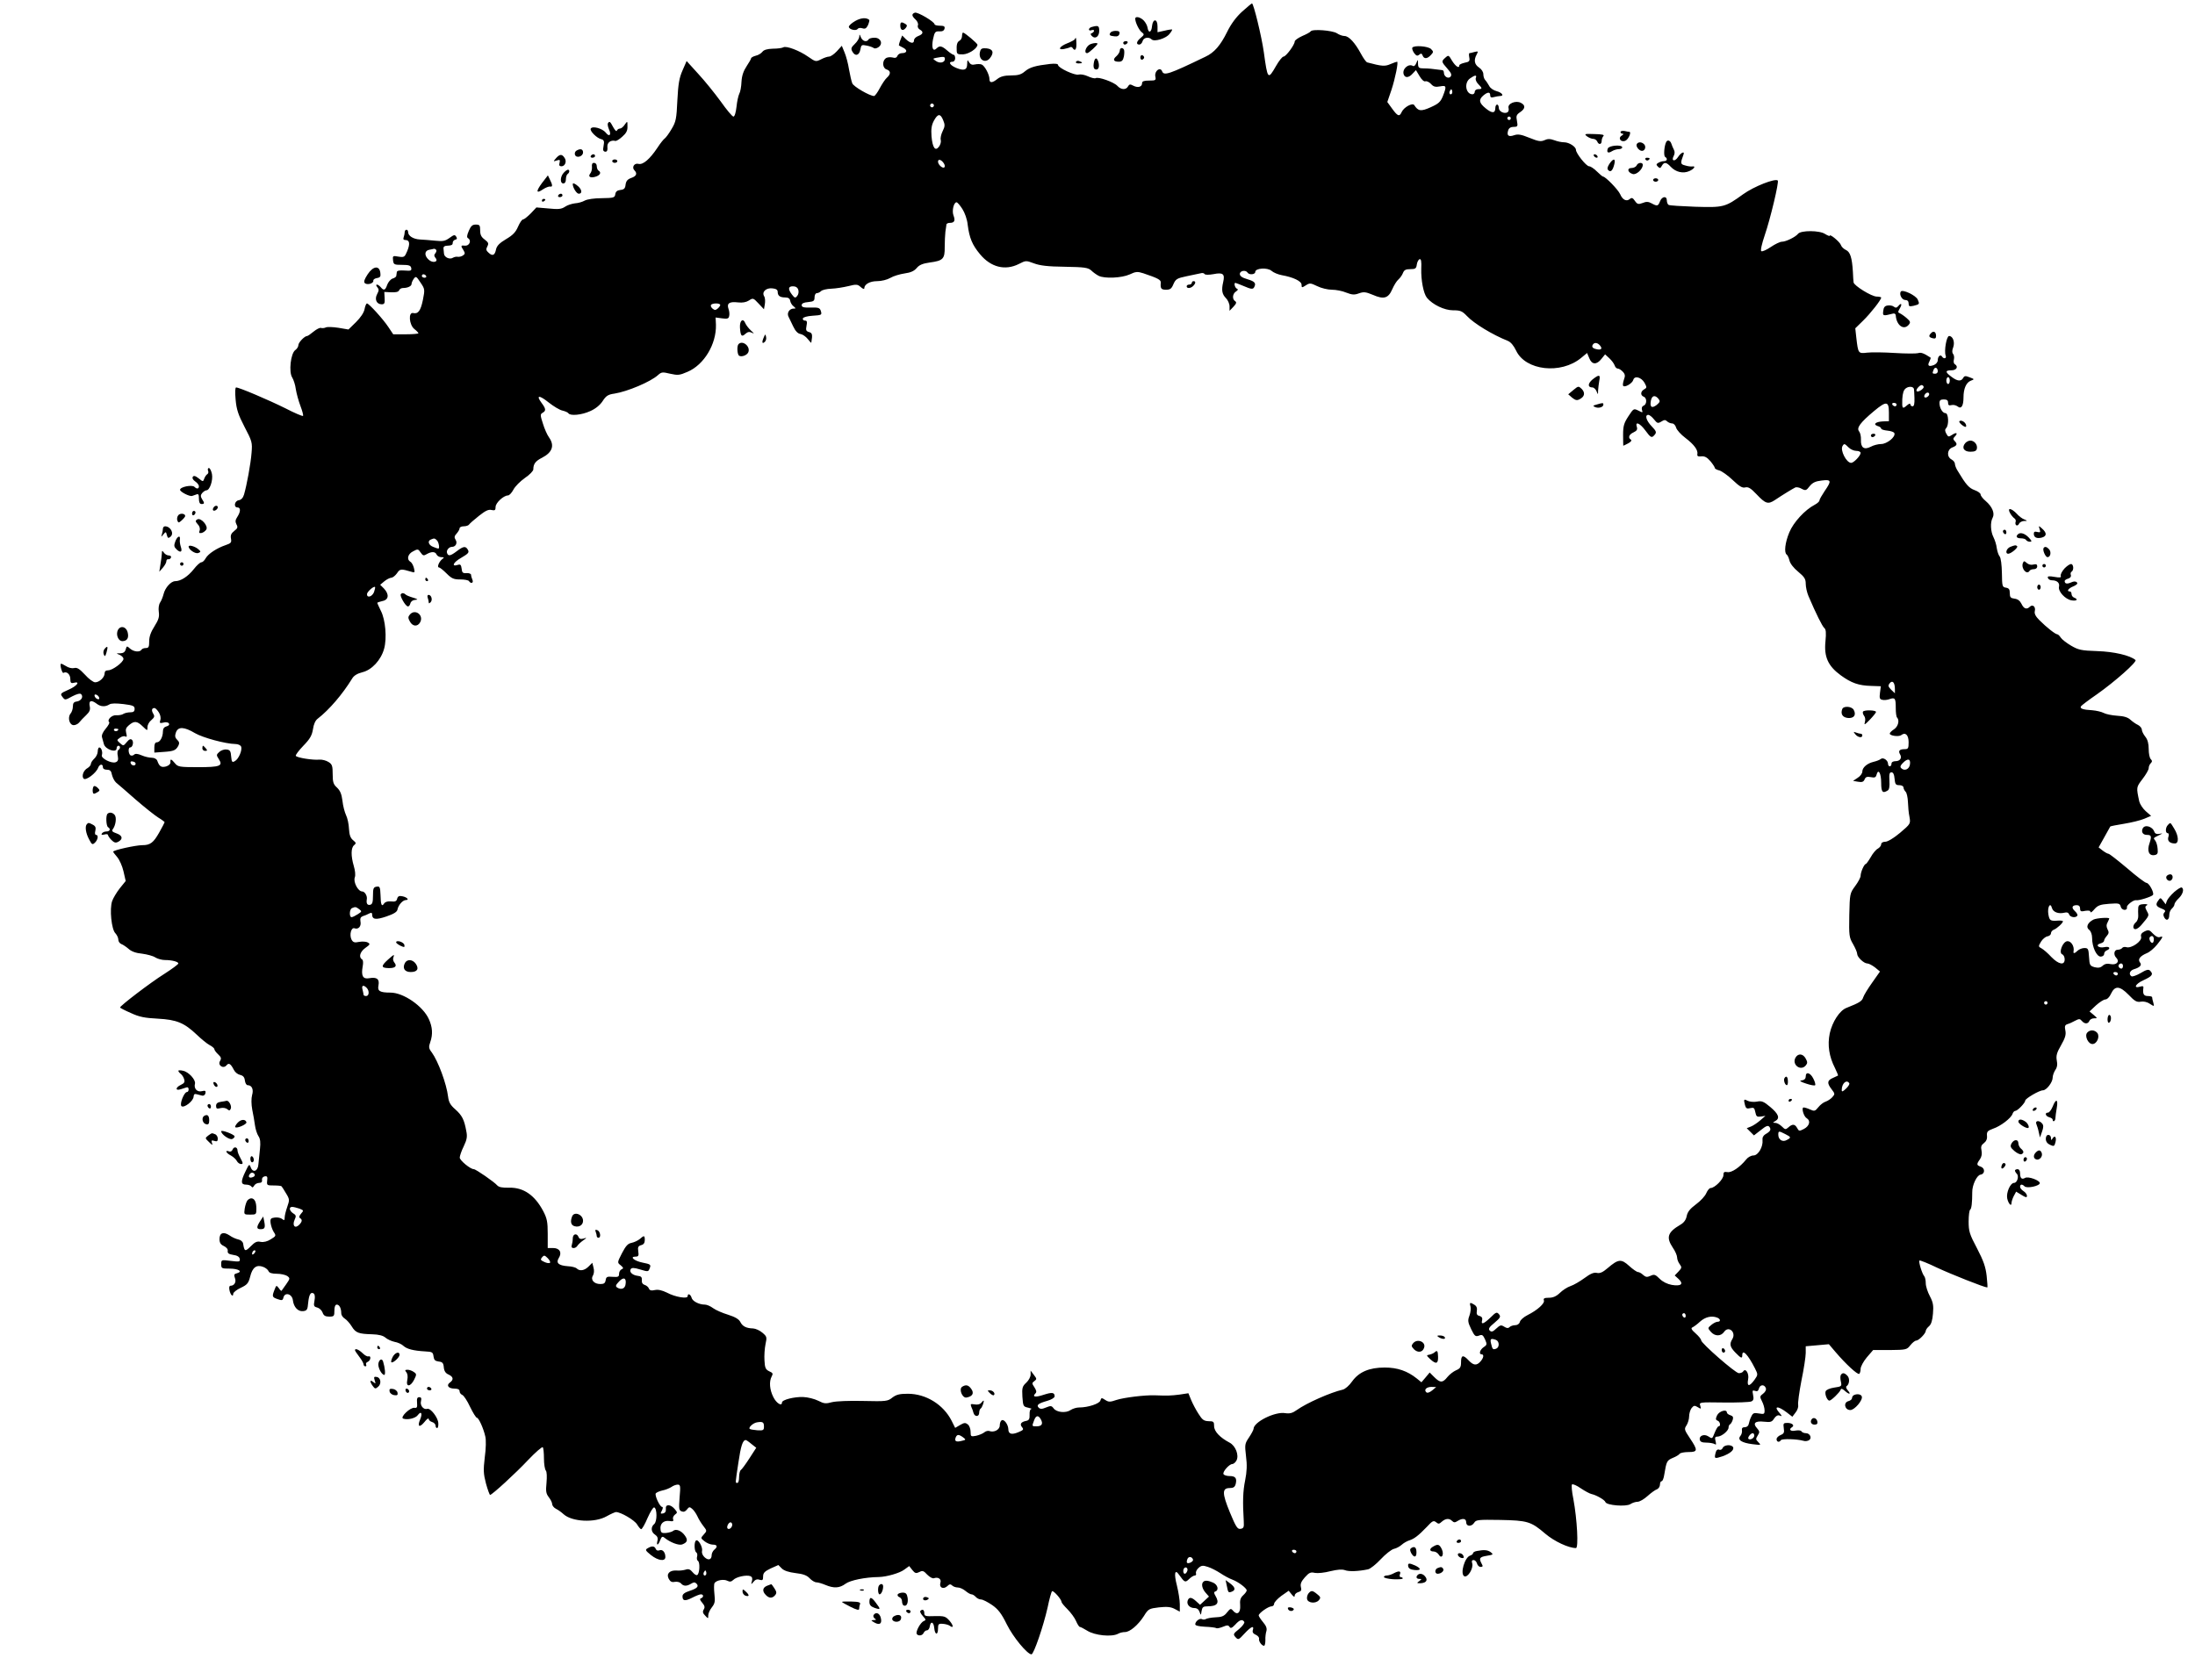 <?xml version="1.0" standalone="no"?>
<!DOCTYPE svg PUBLIC "-//W3C//DTD SVG 20010904//EN"
 "http://www.w3.org/TR/2001/REC-SVG-20010904/DTD/svg10.dtd">
<svg version="1.0" xmlns="http://www.w3.org/2000/svg"
 width="1280pt" height="980pt" viewBox="0 0 1280 980"
 preserveAspectRatio="xMidYMid meet">
<g transform="translate(0,980) scale(0.1,-0.1)"
fill="#000000" stroke="none">
<path d="M7243 9732 c-34 -31 -64 -71 -87 -118 -39 -79 -75 -121 -127 -145
-213 -103 -242 -112 -252 -85 -11 28 -45 3 -40 -29 5 -23 3 -25 -36 -25 -30 0
-41 -4 -41 -15 0 -22 -24 -29 -51 -15 -18 10 -24 9 -31 -4 -12 -22 -41 -20
-62 3 -20 22 -112 55 -127 45 -5 -3 -26 2 -45 11 -19 9 -43 13 -54 10 -21 -7
-120 39 -120 56 0 7 -17 9 -47 6 -85 -10 -117 -19 -146 -43 -22 -19 -40 -24
-81 -24 -38 0 -61 -6 -79 -20 -31 -25 -47 -25 -47 -2 0 27 -28 79 -46 86 -9 3
-26 3 -39 0 -16 -4 -26 0 -34 13 -9 16 -10 15 -11 -10 0 -35 -18 -42 -64 -23
-36 15 -49 36 -21 36 8 0 15 9 15 20 0 11 -4 20 -8 20 -5 0 -22 11 -38 25 -32
28 -45 30 -62 13 -22 -22 -31 4 -21 54 9 42 13 46 37 45 18 -1 27 4 30 16 3
13 -3 17 -27 17 -17 0 -31 4 -31 8 0 15 -100 74 -115 68 -20 -7 -19 -19 4 -40
11 -10 17 -25 14 -33 -4 -9 1 -19 10 -25 24 -13 21 -27 -8 -38 -14 -5 -25 -16
-25 -25 0 -21 -20 -19 -47 6 l-22 22 -11 -28 c-6 -15 -9 -29 -8 -30 2 -1 13
-8 26 -14 26 -14 21 -31 -9 -31 -11 0 -22 -7 -26 -16 -4 -11 -13 -14 -30 -9
-14 3 -31 1 -39 -6 -21 -17 -17 -57 6 -64 25 -8 26 -27 1 -49 -10 -9 -28 -37
-41 -61 -13 -25 -28 -45 -33 -45 -25 0 -120 55 -127 74 -5 12 -13 48 -19 81
-5 33 -17 78 -26 99 l-16 39 -29 -32 c-16 -17 -36 -31 -45 -31 -9 0 -30 -7
-47 -16 -30 -15 -32 -15 -75 15 -51 36 -128 65 -145 55 -6 -4 -33 -8 -61 -8
-33 -1 -53 -7 -61 -18 -7 -9 -24 -20 -39 -23 -15 -4 -27 -11 -27 -15 0 -4 -12
-25 -26 -46 -18 -27 -28 -55 -30 -90 -1 -29 -7 -61 -13 -71 -5 -10 -13 -44
-16 -75 -4 -35 -11 -58 -18 -58 -7 0 -40 40 -74 88 -35 48 -93 120 -131 161
l-68 75 -24 -55 c-19 -43 -25 -78 -30 -174 -5 -108 -8 -125 -34 -168 -15 -26
-33 -50 -40 -55 -6 -4 -25 -27 -41 -52 -46 -69 -85 -102 -111 -96 -25 7 -42
-20 -24 -38 18 -18 11 -34 -19 -44 -22 -8 -30 -18 -33 -39 -2 -22 -9 -29 -30
-31 -19 -2 -28 -10 -30 -25 -3 -20 -9 -22 -78 -23 -44 0 -85 -6 -100 -14 -14
-8 -39 -15 -57 -16 -17 -2 -44 -10 -58 -20 -21 -14 -39 -16 -97 -10 l-70 6
-33 -35 c-19 -19 -39 -35 -45 -35 -6 0 -19 -19 -29 -42 -14 -33 -31 -50 -70
-73 -37 -22 -53 -38 -58 -58 -7 -36 -20 -43 -43 -22 -16 14 -17 21 -8 38 9 17
6 23 -16 40 -19 14 -26 27 -26 53 0 30 -3 34 -26 34 -19 0 -28 -8 -40 -36 -12
-28 -13 -39 -4 -44 21 -13 7 -45 -18 -43 -25 3 -27 0 -9 -27 10 -17 9 -22 -3
-30 -8 -6 -22 -9 -30 -8 -8 2 -21 -1 -28 -5 -19 -13 -52 2 -53 24 -1 10 -2 25
-3 31 -1 7 6 13 14 14 35 2 40 5 40 18 0 8 7 16 15 18 10 2 12 7 5 18 -8 12
-13 11 -39 -8 -25 -18 -38 -21 -83 -16 -29 3 -69 6 -89 7 -39 2 -69 21 -69 43
0 8 -4 14 -10 14 -5 0 -10 -6 -10 -14 0 -8 -3 -21 -6 -30 -4 -11 -1 -16 10
-16 25 0 28 -22 11 -64 -15 -36 -18 -38 -51 -33 -33 6 -35 5 -32 -21 3 -25 6
-27 53 -27 40 0 50 -4 53 -18 3 -16 -2 -18 -39 -15 -30 2 -44 -1 -45 -9 -1 -7
-2 -17 -3 -22 0 -5 -10 -13 -22 -16 -11 -4 -25 -20 -31 -36 -11 -33 -20 -36
-38 -14 -7 8 -17 15 -22 15 -6 0 -5 -7 2 -15 11 -13 10 -20 -1 -41 -16 -30 -3
-59 27 -59 16 0 19 7 17 36 l-2 36 40 -2 c27 -1 42 2 46 11 3 8 13 14 23 14
28 0 50 11 50 24 0 7 6 20 13 30 12 16 15 15 39 -22 26 -38 26 -41 14 -102
-13 -63 -28 -83 -57 -76 -29 6 -23 -69 7 -93 13 -10 24 -22 24 -25 0 -3 -33
-6 -74 -6 l-73 0 -28 42 c-31 47 -114 138 -125 138 -4 0 -11 -15 -14 -33 -4
-21 -23 -49 -50 -76 l-44 -43 -59 10 c-32 5 -65 6 -73 2 -8 -4 -21 -5 -28 -3
-6 3 -26 -7 -43 -21 -17 -14 -34 -26 -38 -26 -15 0 -51 -38 -51 -53 0 -9 -8
-22 -18 -29 -27 -19 -39 -128 -18 -160 8 -13 18 -43 21 -68 4 -25 16 -69 27
-98 11 -29 18 -55 15 -58 -3 -3 -50 17 -104 45 -99 49 -268 121 -286 121 -6 0
-7 -28 -3 -71 5 -57 15 -88 52 -159 44 -84 46 -91 41 -151 -5 -65 -28 -189
-44 -244 -6 -20 -17 -31 -31 -33 -25 -4 -31 -42 -7 -42 19 0 19 -24 -1 -55
-12 -18 -13 -28 -5 -44 9 -16 7 -23 -13 -38 -18 -14 -23 -26 -19 -45 4 -23 0
-27 -32 -38 -50 -17 -101 -50 -116 -77 -7 -13 -18 -23 -25 -23 -7 0 -27 -18
-44 -40 -34 -43 -76 -70 -108 -70 -25 0 -59 -38 -68 -75 -4 -16 -13 -39 -20
-49 -8 -12 -11 -34 -8 -55 4 -29 -1 -46 -25 -84 -21 -33 -31 -60 -31 -87 0
-33 -3 -40 -19 -40 -11 0 -23 -4 -26 -10 -10 -16 -46 -12 -67 7 -18 16 -19 16
-25 -5 -4 -15 -13 -22 -32 -23 -25 0 -25 0 -3 -9 12 -5 22 -16 22 -23 0 -20
-64 -67 -89 -67 -14 0 -21 -6 -21 -18 0 -24 -31 -52 -55 -52 -11 0 -38 20 -60
45 -32 34 -46 43 -63 38 -13 -3 -33 2 -48 12 -14 9 -27 15 -29 13 -7 -7 8 -58
15 -53 18 11 40 -8 40 -35 0 -23 4 -27 20 -23 41 11 19 -19 -30 -40 -48 -21
-50 -24 -36 -42 15 -20 15 -20 57 3 27 14 46 19 52 13 15 -15 1 -39 -25 -43
-17 -2 -23 -9 -23 -29 0 -14 -6 -33 -14 -42 -18 -23 -6 -67 19 -67 10 0 25 7
32 16 7 9 25 28 40 42 21 20 26 32 21 54 -6 32 9 37 41 13 23 -18 50 -19 74
-4 11 7 39 7 82 2 56 -7 65 -11 65 -28 0 -15 -7 -20 -25 -20 -14 0 -32 -4 -40
-9 -8 -6 -27 -9 -42 -8 -26 2 -56 -27 -41 -41 3 -4 -6 -20 -21 -38 -16 -19
-25 -38 -21 -50 3 -11 8 -28 11 -40 9 -31 74 -53 74 -24 0 8 5 15 10 15 13 0
13 -17 0 -25 -5 -3 -7 -19 -3 -35 4 -22 1 -31 -12 -36 -24 -10 -88 23 -81 41
6 18 -3 45 -15 45 -5 0 -9 -11 -9 -23 0 -13 -9 -32 -20 -42 -11 -10 -20 -24
-20 -31 0 -7 -9 -18 -19 -24 -24 -12 -37 -48 -23 -62 13 -13 73 33 84 63 9 23
28 25 28 4 0 -9 9 -15 24 -15 18 0 25 -7 29 -30 4 -16 14 -36 24 -45 10 -8 61
-52 113 -98 52 -45 112 -93 133 -106 20 -12 37 -25 37 -27 0 -2 -14 -29 -31
-59 -34 -61 -53 -75 -99 -75 -38 0 -170 -29 -170 -38 0 -3 11 -17 23 -31 13
-15 30 -52 37 -83 l13 -57 -34 -42 c-19 -24 -39 -58 -45 -75 -16 -46 -4 -166
19 -188 9 -10 17 -26 17 -37 0 -11 8 -22 18 -26 9 -3 28 -16 42 -28 16 -15 44
-25 79 -28 29 -4 64 -13 77 -22 13 -8 38 -15 56 -15 41 0 78 -10 78 -20 0 -5
-37 -32 -82 -61 -80 -50 -258 -186 -258 -196 0 -2 28 -17 63 -32 49 -23 81
-29 157 -33 111 -6 154 -24 228 -94 26 -25 59 -52 74 -60 16 -8 28 -19 28 -24
0 -5 10 -19 22 -30 18 -17 20 -24 11 -39 -15 -25 19 -48 38 -25 13 16 24 10
43 -27 6 -13 22 -26 36 -29 18 -4 26 -14 28 -33 2 -15 9 -27 16 -27 25 0 36
-25 26 -58 -5 -20 -5 -52 1 -85 6 -28 13 -70 16 -92 3 -22 12 -50 20 -62 11
-16 13 -37 9 -75 -3 -29 -7 -69 -9 -88 -2 -42 -32 -54 -45 -19 -8 21 -10 19
-30 -23 -29 -59 -28 -78 2 -78 14 0 28 -5 32 -11 5 -8 10 -6 16 5 5 9 18 16
29 16 13 0 19 6 17 17 -2 10 5 19 15 21 15 3 18 -2 15 -25 -3 -27 -1 -28 39
-28 23 0 43 -2 45 -5 3 -3 14 -21 26 -41 21 -34 21 -39 7 -79 -8 -23 -15 -51
-15 -62 0 -17 -3 -18 -14 -9 -8 7 -27 11 -43 9 -24 -3 -28 -7 -25 -32 2 -16
10 -39 18 -52 15 -22 14 -24 -17 -43 -20 -13 -42 -18 -59 -15 -21 5 -34 -1
-58 -26 -32 -32 -37 -31 -44 15 -2 12 -13 22 -28 25 -14 3 -37 13 -52 24 -35
23 -58 15 -58 -22 0 -21 7 -32 25 -40 16 -8 25 -19 23 -29 -2 -13 6 -19 32
-23 23 -3 36 -11 38 -23 3 -17 -1 -18 -52 -12 -55 7 -56 7 -56 -19 0 -25 3
-26 49 -26 51 0 79 -17 43 -27 -17 -4 -19 -9 -12 -28 9 -23 -3 -45 -26 -45 -7
0 -9 -10 -6 -25 5 -28 22 -44 22 -22 0 8 20 24 44 35 38 18 45 27 55 66 13 53
37 71 76 56 14 -5 28 -17 31 -25 4 -10 20 -15 48 -15 23 0 50 -6 61 -13 17
-13 17 -15 -6 -48 -13 -19 -25 -36 -27 -38 -1 -3 -9 4 -16 15 -14 18 -15 18
-25 -9 -16 -40 -14 -44 18 -55 25 -9 30 -8 34 10 9 33 51 20 55 -17 5 -40 30
-67 61 -63 21 3 25 9 28 48 5 49 15 66 32 55 7 -4 9 -20 5 -41 -6 -31 -4 -36
16 -41 12 -3 26 -16 31 -29 6 -18 16 -24 39 -24 28 0 30 3 30 35 0 23 5 35 14
35 15 0 26 -21 26 -51 0 -10 9 -24 21 -31 11 -7 29 -27 40 -45 23 -38 41 -44
119 -46 39 -1 64 -8 77 -19 11 -10 35 -21 53 -25 19 -3 43 -14 53 -24 20 -18
57 -28 127 -32 41 -2 45 -5 48 -29 3 -21 9 -27 30 -30 22 -2 28 -9 30 -34 2
-22 11 -35 28 -42 28 -13 31 -30 7 -47 -22 -16 -8 -35 28 -35 19 0 29 -5 29
-15 0 -9 7 -18 16 -22 8 -3 29 -34 45 -69 17 -35 35 -64 40 -64 10 0 38 -60
49 -109 5 -19 4 -71 -3 -121 -9 -76 -8 -96 7 -154 10 -36 21 -66 24 -66 11 0
149 126 223 205 42 44 80 77 84 73 4 -3 7 -33 7 -65 0 -32 5 -64 11 -71 6 -7
7 -36 4 -71 -5 -49 -3 -63 13 -84 11 -14 20 -32 20 -41 0 -8 10 -21 22 -27 13
-6 33 -21 45 -32 49 -44 181 -51 250 -12 25 14 50 25 55 25 28 0 108 -47 123
-72 9 -15 20 -28 24 -28 5 0 22 29 37 65 16 36 33 64 39 62 17 -6 18 -82 0
-97 -21 -17 -19 -47 5 -62 13 -9 18 -19 14 -35 -8 -31 4 -29 16 3 8 21 13 24
25 14 33 -27 83 -46 103 -39 31 12 35 26 15 53 -20 28 -52 40 -68 26 -5 -5
-24 -10 -40 -12 -25 -2 -31 1 -33 20 -5 33 17 54 50 50 22 -4 28 -1 23 10 -3
8 2 20 11 27 15 11 15 13 -2 33 -25 29 -55 29 -51 0 1 -15 -4 -23 -16 -26 -16
-3 -17 -1 -7 17 6 13 7 21 1 21 -13 0 -44 66 -37 79 4 5 21 13 39 17 17 3 41
13 52 20 11 8 27 14 37 14 16 0 17 -8 11 -75 -5 -66 -4 -75 12 -81 12 -5 22
-1 31 11 12 16 16 16 30 4 10 -8 23 -27 31 -44 7 -16 23 -42 35 -57 21 -27 21
-28 2 -49 -19 -21 -19 -21 5 -40 13 -10 34 -19 47 -19 27 0 31 -12 9 -30 -8
-7 -15 -21 -15 -31 0 -27 -19 -33 -41 -13 -12 11 -18 26 -15 37 5 22 -22 70
-35 61 -12 -7 -11 -61 1 -69 6 -4 8 -15 5 -25 -3 -10 -1 -21 5 -25 13 -8 10
-74 -4 -82 -5 -4 -17 4 -27 16 -14 17 -24 21 -41 15 -13 -4 -37 -7 -54 -5 -40
2 -60 -20 -44 -49 9 -16 18 -21 36 -17 13 2 29 -2 35 -9 14 -17 33 -18 59 -2
15 9 22 10 31 1 16 -16 6 -28 -40 -43 -28 -9 -41 -19 -41 -31 0 -28 14 -30 56
-9 21 11 44 20 51 20 17 0 17 -17 1 -23 -9 -3 -7 -10 7 -26 14 -17 17 -26 9
-39 -8 -13 -6 -22 8 -36 18 -19 18 -19 18 1 0 11 9 32 21 47 18 23 20 35 15
79 -3 29 -3 57 1 63 12 17 54 24 75 13 14 -7 22 -6 34 5 17 18 77 31 100 22
10 -4 13 -13 9 -28 -6 -22 -5 -22 9 -5 10 13 21 17 35 12 18 -5 21 -2 21 19 0
21 9 30 44 47 l45 20 20 -20 c13 -13 40 -22 80 -27 44 -5 66 -13 82 -30 12
-13 30 -24 40 -24 9 0 33 -7 52 -15 50 -21 83 -19 118 7 27 20 114 38 194 39
45 1 122 23 148 43 l29 21 18 -23 c16 -20 22 -21 41 -12 18 10 25 8 46 -15 14
-14 31 -24 39 -21 25 9 45 -5 38 -26 -9 -28 16 -41 39 -21 13 13 20 14 29 5 7
-7 22 -12 33 -12 12 0 32 -9 45 -20 13 -11 29 -20 35 -20 7 0 18 -7 25 -15 7
-8 21 -15 31 -15 10 0 39 -15 64 -32 36 -25 55 -50 86 -113 37 -75 120 -175
144 -175 13 0 69 162 94 273 10 49 22 92 26 95 7 7 55 -47 55 -62 0 -5 16 -24
35 -43 19 -19 42 -50 50 -69 8 -19 18 -34 22 -34 4 0 24 -10 43 -22 44 -28
143 -38 180 -18 10 6 28 10 40 10 29 0 77 41 111 94 25 41 30 43 87 50 47 5
69 3 92 -9 l30 -16 0 43 c0 24 -8 73 -17 110 -18 69 -12 98 12 63 33 -46 36
-48 59 -26 12 12 27 21 34 21 6 0 9 6 6 13 -2 7 4 21 15 31 17 15 25 16 55 6
19 -6 52 -23 73 -37 21 -14 52 -31 69 -37 35 -13 84 -50 84 -63 0 -6 -9 -18
-21 -29 -15 -14 -20 -28 -17 -59 3 -44 -18 -59 -42 -30 -12 14 -16 13 -35 -11
-16 -21 -31 -27 -66 -28 -25 -1 -50 -6 -57 -10 -7 -4 -17 -4 -22 -1 -13 8 -40
-12 -40 -30 0 -7 20 -12 57 -14 31 -1 61 -5 66 -8 4 -3 22 1 39 8 24 10 31 10
38 -1 6 -10 14 -7 33 13 26 29 42 34 53 16 3 -6 -10 -24 -30 -41 -35 -28 -36
-31 -21 -48 16 -17 18 -16 52 21 38 41 58 50 49 21 -4 -12 1 -21 17 -28 12 -5
21 -16 19 -23 -3 -15 16 -41 29 -41 5 0 8 15 8 33 -1 17 2 41 6 53 4 15 -1 30
-19 51 -14 17 -26 35 -26 40 0 13 56 53 75 53 8 0 15 7 15 15 0 8 19 29 42 46
l43 30 17 -21 c13 -16 18 -18 18 -7 0 8 10 17 21 20 17 5 20 11 15 30 -4 18 2
32 23 56 25 28 34 32 59 26 17 -3 56 1 90 10 42 10 68 12 85 6 22 -9 79 -7
135 5 13 3 46 29 73 58 28 30 62 57 77 61 15 3 36 15 47 25 11 10 31 21 44 25
28 9 52 27 102 79 32 35 39 38 53 27 14 -12 19 -11 34 3 22 19 43 21 60 4 10
-10 17 -10 32 0 29 18 50 15 50 -8 0 -25 31 -27 47 -2 10 17 25 18 150 16 161
-3 181 -9 265 -81 52 -44 135 -83 178 -83 16 0 7 167 -15 286 -9 42 -12 81 -8
85 5 4 28 -6 52 -23 24 -16 52 -31 62 -33 28 -6 77 -34 81 -47 7 -19 119 -28
145 -12 12 8 31 14 43 14 11 0 37 15 57 33 21 19 46 37 56 40 9 4 17 16 17 27
0 11 4 20 10 20 5 0 12 17 15 38 13 78 15 83 50 98 18 7 36 18 40 24 3 5 26
10 51 10 55 0 56 10 9 80 -33 50 -35 54 -20 76 8 13 15 36 15 52 0 15 6 37 14
48 13 16 18 17 36 6 20 -12 21 -12 15 8 -7 21 -6 21 137 19 78 -1 151 2 160 6
13 5 16 14 11 38 -5 26 -4 29 11 24 13 -5 19 -1 23 13 6 24 31 26 40 4 4 -10
-2 -23 -15 -33 -20 -15 -21 -18 -7 -45 8 -15 15 -39 15 -53 0 -22 -3 -23 -33
-18 -28 5 -35 3 -44 -17 -7 -13 -13 -32 -15 -43 -2 -12 -11 -20 -23 -20 -14 0
-19 -6 -17 -18 2 -10 -2 -25 -9 -33 -19 -23 7 -40 70 -48 49 -6 52 -6 37 9
-19 20 -19 20 -4 45 10 15 9 22 -6 39 -27 29 -11 44 41 38 38 -4 46 -2 59 19
10 15 21 21 32 17 15 -6 15 -4 0 14 -37 41 -13 45 39 6 l35 -27 19 25 c11 13
17 33 15 43 -3 11 6 75 19 143 14 67 25 140 25 161 l0 39 68 6 67 6 40 -47
c58 -68 127 -132 137 -126 4 3 8 16 8 29 0 13 16 43 36 67 l37 43 98 0 c94 1
99 2 119 28 12 15 27 27 34 27 15 0 56 42 56 57 0 5 8 18 19 27 13 11 20 35
23 74 4 46 1 65 -18 101 -13 24 -24 58 -24 75 0 18 -4 36 -9 42 -12 13 -34 84
-28 91 3 3 50 -16 104 -42 79 -37 275 -115 292 -115 2 0 0 30 -4 68 -6 52 -18
87 -56 160 -44 83 -49 100 -49 157 0 35 4 66 9 69 8 5 12 42 12 101 -1 42 27
100 48 103 27 4 28 38 1 47 -24 8 -25 14 -4 43 10 15 13 32 9 51 -5 22 -1 32
14 43 13 10 20 24 18 42 -2 25 3 30 35 42 45 15 106 62 114 87 3 9 10 17 16
17 13 0 58 47 58 60 0 12 82 60 103 60 21 0 57 47 57 74 0 12 7 31 15 44 11
15 14 33 9 56 -5 28 0 46 25 89 24 42 30 62 25 86 -5 24 -3 32 12 37 11 3 31
12 45 20 23 12 28 12 39 -1 16 -19 36 -19 44 0 3 8 15 15 27 15 21 0 21 0 -2
20 l-24 20 37 35 c21 19 46 35 55 35 10 0 25 14 33 33 23 49 51 47 103 -6 35
-37 48 -44 70 -40 16 3 37 -1 53 -12 27 -17 27 -17 21 6 -4 13 -7 27 -7 32 0
4 -11 7 -25 7 -24 0 -31 12 -26 48 2 9 -4 12 -18 7 -43 -13 -29 16 18 37 52
24 60 35 39 56 -9 9 -22 6 -55 -14 -24 -14 -48 -22 -53 -19 -18 11 -11 33 13
41 37 11 49 25 36 40 -14 18 0 37 40 54 16 6 43 29 60 50 35 44 38 52 16 44
-9 -4 -25 4 -39 19 -21 23 -27 25 -50 14 -18 -9 -24 -18 -20 -32 6 -25 -57
-69 -86 -60 -10 3 -21 1 -25 -5 -3 -5 -15 -10 -26 -10 -21 0 -26 -29 -8 -47
21 -21 3 -43 -31 -37 -21 5 -36 2 -48 -9 -13 -12 -26 -14 -47 -9 -28 8 -30 12
-33 60 -3 47 -5 52 -27 52 -13 0 -30 -7 -39 -15 -18 -18 -28 -19 -24 -3 5 28
-14 58 -35 58 -28 0 -54 -68 -31 -77 8 -3 14 -16 14 -29 0 -37 -35 -30 -78 14
-20 22 -46 44 -57 50 -19 10 -19 12 -3 39 9 15 26 29 37 31 12 2 21 10 21 18
0 8 8 18 17 21 18 7 53 39 53 49 0 3 -12 5 -27 4 -47 -3 -51 -1 -58 36 -7 42
11 75 21 37 7 -24 38 -35 72 -27 15 4 24 1 28 -10 6 -17 39 -22 48 -7 3 4 -3
16 -14 26 -22 20 -18 35 11 35 12 0 19 -7 19 -20 0 -16 5 -19 30 -13 20 3 30
1 30 -6 0 -7 11 0 23 15 20 23 34 28 86 32 57 4 63 3 68 -17 6 -23 40 -25 36
-3 -3 12 39 44 53 41 15 -4 93 21 99 31 8 13 -23 70 -38 70 -7 0 -58 38 -112
85 -55 46 -104 85 -110 85 -5 0 -21 9 -34 19 l-23 18 33 59 c18 32 34 61 35
63 2 2 38 9 81 16 43 7 96 20 117 29 l40 17 -31 27 c-17 15 -34 41 -38 57 -18
84 -18 82 19 131 20 26 36 54 36 63 0 10 5 22 12 29 9 9 9 15 0 24 -7 7 -12
33 -12 59 0 31 -6 55 -20 72 -11 14 -20 32 -20 41 0 8 -10 21 -22 27 -13 6
-33 20 -45 31 -15 14 -39 21 -77 23 -30 2 -65 9 -78 16 -13 7 -43 14 -67 16
-55 3 -74 10 -66 23 3 5 45 37 93 70 105 74 236 190 225 200 -31 27 -126 49
-223 52 -94 3 -110 7 -153 32 -27 16 -54 37 -60 47 -7 11 -16 19 -20 19 -11 0
-62 40 -104 82 -23 23 -31 39 -27 54 6 25 -13 41 -29 25 -18 -18 -35 -13 -49
17 -9 18 -22 28 -41 30 -22 3 -27 8 -27 32 0 22 -5 29 -22 32 -22 3 -23 8 -24
85 -1 49 -6 88 -13 97 -7 8 -14 30 -17 49 -2 19 -11 47 -19 63 -17 33 -20 87
-5 114 14 26 -3 65 -40 97 -16 13 -30 31 -30 38 0 8 -16 19 -35 26 -33 12 -50
31 -98 111 -10 15 -17 34 -17 42 0 9 -9 20 -20 26 -29 16 -26 58 5 70 28 11
31 20 13 38 -9 9 -9 15 0 24 21 21 13 29 -12 13 -23 -15 -25 -15 -36 5 -9 16
-9 25 -1 33 17 17 14 87 -4 87 -17 0 -35 30 -35 59 0 16 6 21 25 21 18 0 25
-5 25 -19 0 -14 5 -18 20 -14 11 3 27 -1 36 -8 21 -17 34 3 34 53 0 51 16 87
42 97 23 9 23 9 -6 20 -25 10 -31 9 -38 -4 -12 -21 -34 -19 -68 7 -38 28 -38
38 0 38 30 0 42 22 19 36 -6 3 -8 16 -5 27 3 12 1 26 -5 33 -6 7 -6 21 1 38
11 31 -2 66 -24 66 -15 0 -30 -87 -20 -114 7 -17 -11 -22 -21 -6 -9 15 -25 2
-25 -21 0 -11 -10 -23 -22 -28 -31 -12 -40 -4 -27 20 6 12 9 22 7 23 -40 26
-56 32 -73 26 -11 -3 -72 -3 -135 1 -63 4 -136 5 -161 2 -53 -6 -53 -6 -64 87
l-6 55 46 45 c43 42 105 121 105 134 0 3 -12 6 -26 6 -30 0 -133 64 -135 83
-1 7 -3 35 -4 62 -5 83 -16 116 -41 127 -13 6 -26 19 -29 29 -6 18 -65 67 -65
54 0 -4 -12 1 -27 10 -32 22 -142 22 -158 1 -14 -18 -70 -46 -94 -46 -11 0
-40 -14 -65 -31 -25 -17 -50 -28 -55 -24 -6 3 3 43 20 93 33 96 84 311 76 319
-15 14 -138 -34 -202 -80 -105 -76 -114 -78 -280 -73 -79 3 -149 7 -155 11 -5
3 -10 15 -10 26 0 28 -29 24 -40 -6 -11 -28 -16 -29 -49 -11 -18 10 -31 11
-52 2 -25 -9 -31 -8 -45 12 -12 18 -19 21 -30 11 -19 -16 -42 -5 -56 28 -12
27 -86 103 -100 103 -3 0 -20 14 -36 30 -17 17 -37 30 -45 30 -17 0 -77 76
-77 96 0 18 -40 44 -69 44 -14 0 -39 5 -57 12 -25 9 -39 9 -58 0 -21 -9 -35
-7 -87 14 -49 20 -67 23 -90 15 -32 -11 -44 -2 -34 29 4 13 15 20 32 20 23 0
25 3 19 35 -6 29 -3 36 19 51 30 20 32 40 4 54 -29 16 -79 -4 -72 -30 3 -10 0
-21 -6 -25 -19 -11 -51 5 -51 26 0 10 -4 19 -10 19 -5 0 -10 -9 -10 -19 0 -32
-18 -34 -55 -4 -40 32 -44 51 -15 76 25 21 40 22 40 1 0 -12 6 -15 23 -10 12
3 28 6 35 6 25 0 11 20 -20 28 -19 5 -38 18 -44 31 -7 12 -17 28 -23 34 -6 6
-11 21 -11 34 0 13 -10 29 -25 39 -27 18 -32 43 -14 76 10 19 9 20 -12 15 -13
-4 -27 -7 -30 -7 -3 0 -4 -11 -1 -25 4 -21 0 -26 -27 -31 -17 -4 -31 -10 -31
-15 0 -21 -22 -6 -42 26 -20 34 -21 35 -39 19 -25 -22 -24 -24 11 -64 23 -26
27 -36 19 -47 -13 -15 -39 0 -39 23 0 8 -4 15 -10 15 -60 8 -80 10 -107 10
-29 0 -33 4 -34 27 0 27 0 27 -10 4 -5 -13 -13 -20 -19 -17 -27 17 -66 -19
-54 -50 8 -21 30 -19 52 6 l19 20 21 -35 c13 -22 27 -34 35 -30 7 2 22 -5 32
-16 14 -16 26 -19 52 -14 38 7 40 2 17 -57 -14 -34 -25 -44 -72 -65 -56 -25
-72 -23 -95 13 -10 15 -60 -12 -73 -40 -13 -29 -23 -26 -55 18 l-29 40 24 70
c22 67 42 165 33 165 -3 0 -20 -6 -39 -14 -32 -14 -49 -13 -135 10 -7 2 -23
25 -37 51 -34 63 -70 103 -96 103 -11 0 -31 7 -44 16 -27 17 -144 26 -153 11
-3 -5 -25 -17 -49 -27 -24 -11 -44 -25 -44 -32 0 -19 -51 -88 -65 -88 -7 0
-27 -25 -44 -55 -47 -82 -49 -80 -71 80 -13 93 -60 285 -69 285 -3 0 -29 -22
-58 -48z m-1733 -276 c0 -21 -29 -28 -52 -12 -20 14 -20 14 3 19 43 8 49 7 49
-7z m3096 -111 c-3 -9 3 -24 14 -35 25 -25 25 -30 0 -30 -11 0 -20 -7 -20 -15
0 -8 -6 -15 -13 -15 -40 0 -51 68 -14 93 28 20 41 21 33 2z m-140 -92 c-10
-10 -19 5 -10 18 6 11 8 11 12 0 2 -7 1 -15 -2 -18z m-3022 -74 c-3 -5 -10 -7
-15 -3 -5 3 -7 10 -3 15 3 5 10 7 15 3 5 -3 7 -10 3 -15z m56 -80 c11 -26 11
-36 -3 -64 -9 -18 -14 -41 -11 -51 3 -11 -2 -28 -10 -39 -22 -30 -38 -7 -44
60 -3 42 0 65 14 91 23 42 38 43 54 3z m3310 11 c0 -5 -4 -10 -10 -10 -5 0
-10 5 -10 10 0 6 5 10 10 10 6 0 10 -4 10 -10z m-3306 -263 c6 -9 7 -19 3 -23
-9 -9 -37 15 -37 33 0 18 20 12 34 -10z m108 -266 c14 -22 28 -60 31 -92 10
-78 27 -118 72 -172 63 -76 146 -97 226 -57 41 21 42 21 88 4 34 -13 80 -19
180 -20 116 -2 136 -5 155 -22 11 -11 31 -25 43 -31 34 -17 133 -13 180 8 36
17 46 18 80 7 83 -28 104 -38 102 -55 -3 -34 2 -41 31 -41 24 0 32 6 43 33 13
29 20 34 78 46 35 7 71 15 81 17 9 3 19 1 22 -4 3 -6 25 -6 53 -1 55 11 67 1
56 -46 -11 -47 -7 -71 16 -94 11 -11 21 -33 21 -48 l0 -26 23 24 c17 18 19 26
10 32 -19 12 -16 44 5 57 12 8 13 13 5 16 -12 5 -19 34 -9 34 2 0 26 -9 52
-20 37 -16 49 -18 56 -8 15 25 7 36 -37 49 -32 9 -45 19 -45 31 0 19 34 25 45
8 9 -15 45 -12 45 4 0 22 71 27 95 6 11 -10 38 -21 59 -25 68 -12 116 -35 116
-56 0 -18 2 -18 24 -4 23 15 28 15 67 -4 24 -12 62 -21 86 -21 23 0 61 -7 84
-17 34 -13 47 -14 74 -4 28 10 40 8 81 -9 64 -28 90 -20 113 33 10 23 26 49
36 57 9 8 21 24 26 37 7 18 16 23 43 23 30 0 35 4 38 27 2 14 9 28 16 31 9 3
12 -12 10 -55 -2 -67 13 -145 33 -170 33 -40 102 -73 152 -73 43 0 53 -4 81
-33 41 -44 150 -110 238 -145 18 -7 35 -28 49 -57 55 -117 261 -140 379 -43
l35 29 13 -31 c15 -38 43 -39 71 -3 l21 26 25 -23 c14 -13 27 -31 31 -42 3
-10 11 -18 18 -18 7 0 20 -8 30 -19 13 -14 14 -24 6 -45 -5 -15 -8 -31 -5 -36
8 -13 53 13 59 33 7 28 47 17 66 -16 14 -26 14 -29 -2 -38 -22 -12 -23 -35 -3
-43 20 -7 19 -45 0 -52 -10 -4 -13 -13 -10 -25 6 -17 4 -17 -21 -4 -27 13 -28
13 -58 -33 -26 -40 -31 -56 -31 -109 0 -35 1 -63 1 -63 1 0 14 6 29 14 15 8
22 17 16 21 -19 11 -12 31 15 43 19 9 24 17 19 32 -11 34 18 22 49 -20 33 -45
38 -47 56 -25 11 13 8 21 -18 48 -32 33 -42 67 -20 67 7 0 22 -12 33 -26 19
-24 23 -25 43 -13 17 11 24 11 34 1 6 -6 20 -12 29 -12 9 0 19 -10 23 -24 3
-13 28 -41 55 -61 51 -39 74 -71 69 -95 -2 -11 5 -14 23 -12 19 2 33 -5 53
-28 14 -17 26 -35 26 -40 0 -4 12 -11 26 -14 14 -4 50 -29 78 -56 40 -38 57
-48 74 -43 17 4 32 -5 65 -40 53 -56 67 -60 107 -34 43 29 102 65 118 73 7 4
25 1 38 -7 23 -12 27 -11 47 15 17 21 34 29 70 33 57 7 59 -1 17 -62 -16 -24
-30 -48 -30 -54 0 -6 -12 -17 -27 -25 -58 -30 -125 -103 -149 -162 -25 -60
-31 -118 -15 -129 5 -3 12 -18 16 -34 4 -18 24 -44 51 -66 36 -30 44 -42 44
-70 0 -19 7 -51 16 -72 45 -105 80 -175 92 -186 10 -8 12 -27 7 -79 -9 -89 15
-143 89 -197 62 -45 104 -60 177 -62 l57 -2 -5 -38 c-4 -30 -2 -38 13 -41 11
-3 30 -1 43 4 32 11 36 5 36 -52 0 -27 3 -52 8 -56 15 -16 6 -52 -18 -68 -14
-9 -25 -20 -25 -25 0 -13 53 -20 67 -9 24 19 43 1 43 -42 0 -36 -3 -40 -24
-40 -29 0 -38 -10 -26 -30 13 -21 0 -40 -26 -40 -15 0 -24 -6 -24 -15 0 -8 -4
-15 -10 -15 -5 0 -10 6 -10 14 0 21 -28 40 -42 29 -7 -6 -26 -13 -43 -17 -37
-9 -65 -33 -65 -57 0 -10 -12 -27 -27 -36 l-27 -18 29 -5 c23 -4 32 -1 38 13
6 15 14 18 36 14 23 -5 30 -2 34 14 10 38 27 9 27 -47 0 -54 8 -64 38 -45 9 5
12 24 10 57 -2 38 0 49 12 49 10 0 16 -12 18 -37 3 -33 7 -38 28 -38 13 0 24
-6 24 -13 0 -7 6 -19 13 -26 6 -6 12 -33 13 -59 1 -26 4 -65 9 -87 7 -40 6
-41 -55 -93 -37 -31 -72 -52 -86 -52 -14 0 -24 -6 -24 -15 0 -8 -9 -19 -19
-25 -11 -5 -30 -28 -42 -50 -13 -22 -26 -40 -29 -40 -9 0 -30 -47 -30 -69 0
-9 -14 -36 -32 -60 -31 -42 -31 -45 -34 -169 -2 -119 -1 -130 22 -169 13 -23
24 -48 24 -57 0 -19 39 -56 59 -56 9 0 29 -11 45 -23 l29 -24 -45 -64 c-25
-35 -49 -74 -53 -87 -6 -21 -21 -31 -97 -61 -40 -15 -83 -81 -98 -149 -14 -68
-4 -135 31 -203 11 -23 19 -42 17 -43 -2 -1 -15 -7 -30 -14 -33 -14 -35 -30
-7 -66 20 -26 20 -28 4 -46 -10 -11 -27 -22 -39 -26 -11 -3 -31 -18 -42 -32
-19 -24 -24 -25 -48 -14 -15 7 -32 12 -38 12 -15 0 0 -53 18 -63 24 -14 16
-45 -16 -62 -27 -14 -30 -14 -40 5 -13 24 -28 25 -51 4 -16 -14 -19 -14 -38 5
-12 12 -29 21 -38 21 -17 1 -17 1 0 11 28 16 19 41 -30 82 -38 32 -50 37 -78
31 -18 -3 -42 -1 -54 5 -22 12 -24 9 -15 -26 5 -18 11 -22 30 -17 21 5 25 2
30 -23 5 -26 10 -29 32 -26 l27 4 -30 -26 c-16 -14 -41 -31 -54 -36 l-25 -10
21 -21 21 -21 40 31 c31 25 42 29 50 19 12 -15 6 -27 -23 -43 -13 -8 -19 -20
-17 -35 4 -38 -25 -89 -53 -89 -13 0 -32 -10 -42 -23 -37 -46 -86 -79 -110
-74 -19 3 -23 0 -23 -18 0 -24 -51 -75 -75 -75 -7 0 -18 -14 -25 -30 -7 -17
-34 -46 -60 -65 -35 -26 -49 -44 -54 -68 -4 -22 -16 -39 -37 -51 -75 -44 -84
-74 -44 -134 14 -20 25 -46 25 -57 0 -11 7 -29 15 -39 13 -18 13 -22 -7 -43
l-22 -23 23 -21 c31 -29 14 -43 -40 -34 -27 5 -53 18 -71 36 -25 25 -32 27
-53 17 -20 -9 -28 -8 -43 5 -10 10 -24 17 -30 17 -7 0 -30 16 -52 36 -46 42
-63 40 -125 -13 -29 -25 -46 -32 -63 -28 -17 4 -37 -4 -72 -30 -26 -19 -63
-41 -82 -47 -18 -6 -46 -24 -62 -40 -21 -20 -40 -28 -64 -28 -26 0 -33 -4 -29
-15 7 -17 -37 -57 -95 -86 -22 -11 -43 -29 -45 -40 -3 -11 -14 -19 -27 -19
-12 0 -27 -5 -33 -11 -8 -8 -17 -7 -31 2 -19 12 -24 10 -47 -11 -20 -19 -28
-21 -38 -11 -9 9 -4 19 28 45 34 29 38 36 26 50 -12 14 -17 13 -49 -19 -41
-39 -57 -44 -49 -16 3 13 -2 21 -15 25 -15 3 -19 11 -16 29 3 16 -1 28 -14 36
-25 16 -30 14 -23 -9 3 -11 1 -35 -6 -54 -11 -29 -9 -39 10 -79 20 -41 25 -45
45 -38 19 8 24 4 36 -22 12 -28 12 -32 -8 -45 -22 -15 -30 -42 -12 -42 15 0
12 -21 -7 -42 -22 -25 -41 -23 -69 7 -32 34 -44 31 -44 -10 0 -30 -5 -38 -29
-48 -16 -7 -39 -25 -51 -40 -27 -34 -42 -34 -76 0 l-27 27 -24 -29 -24 -28
-27 22 c-55 44 -113 64 -187 64 -91 0 -151 -26 -191 -82 -16 -23 -40 -44 -54
-47 -70 -16 -209 -77 -268 -119 -25 -18 -41 -22 -68 -18 -59 10 -184 -52 -184
-92 0 -5 -12 -28 -26 -49 -25 -37 -26 -42 -18 -110 7 -52 5 -90 -5 -141 -13
-63 -15 -125 -8 -240 2 -34 -1 -40 -19 -43 -18 -3 -27 12 -62 96 -46 112 -46
142 -1 142 22 0 30 6 35 24 8 34 -2 46 -36 46 -16 0 -32 5 -35 11 -8 12 33 59
51 59 7 0 18 9 24 20 17 31 -5 87 -40 105 -55 29 -90 65 -90 96 0 26 -3 29
-32 29 -28 1 -37 8 -59 43 -15 23 -34 59 -43 81 l-16 39 -53 -8 c-48 -6 -68
-7 -144 -4 -56 2 -179 -13 -222 -27 -38 -13 -46 -13 -66 0 -21 14 -23 13 -28
-3 -5 -19 -72 -41 -124 -41 -16 0 -38 -7 -50 -15 -27 -19 -82 -14 -99 10 -12
16 -17 16 -44 5 -23 -10 -34 -10 -43 -1 -15 15 -2 25 51 40 24 7 42 18 42 26
0 23 -15 25 -64 9 -48 -16 -69 -13 -48 8 8 8 6 17 -6 36 -15 22 -15 25 0 36
15 11 14 14 -3 36 l-19 25 0 -23 c0 -13 -11 -34 -25 -47 -23 -21 -26 -30 -23
-82 4 -55 5 -58 33 -64 17 -4 25 -7 19 -8 -7 0 -11 -15 -10 -33 1 -25 -4 -33
-19 -36 -31 -6 -40 -19 -25 -37 11 -13 8 -17 -21 -29 -40 -17 -59 -11 -59 18
-1 27 -25 60 -39 51 -6 -3 -11 -17 -11 -30 0 -25 -34 -43 -62 -32 -7 2 -20 -1
-28 -8 -8 -7 -30 -16 -47 -20 -31 -6 -33 -5 -33 23 0 16 -7 36 -16 43 -14 11
-21 11 -45 -3 l-29 -17 -21 42 c-48 94 -149 157 -255 157 -49 0 -67 -5 -90
-22 -27 -22 -36 -23 -169 -20 -84 2 -158 -1 -183 -7 -36 -10 -47 -9 -80 8 -22
11 -61 21 -88 22 -52 2 -124 -16 -124 -32 0 -24 -32 -5 -50 31 -22 43 -26 91
-10 121 9 16 7 21 -14 30 -21 10 -26 20 -28 63 -2 28 1 71 6 95 9 41 8 45 -18
67 -15 13 -39 24 -54 25 -40 1 -62 12 -75 38 -8 16 -30 29 -71 42 -33 10 -72
27 -87 38 -16 12 -37 21 -48 21 -35 0 -73 20 -78 40 -6 21 -23 28 -23 9 0 -17
-73 -5 -121 21 -29 14 -51 19 -70 15 -21 -5 -31 -2 -35 9 -3 8 -14 18 -25 21
-12 4 -18 14 -16 28 1 17 -4 23 -25 25 -31 4 -50 23 -40 39 6 9 19 9 55 -2 47
-14 48 -14 56 8 8 20 4 23 -42 32 -49 10 -78 35 -40 35 16 0 19 6 15 31 -4 24
0 31 17 36 14 3 21 13 21 29 0 29 -4 29 -30 6 -11 -9 -33 -19 -48 -22 -21 -4
-33 -18 -55 -60 -28 -55 -28 -55 -7 -71 16 -14 17 -18 5 -23 -8 -3 -15 -15
-15 -26 0 -18 -5 -20 -37 -18 -33 3 -38 0 -41 -19 -3 -18 -10 -23 -31 -23 -37
0 -59 25 -43 50 6 11 8 29 3 46 l-7 28 -22 -22 c-24 -24 -52 -28 -69 -11 -6 6
-29 12 -52 13 -54 4 -70 19 -53 47 21 32 6 59 -32 59 l-32 0 0 83 c0 69 -4 90
-26 132 -49 93 -115 139 -198 137 -42 -1 -61 3 -71 14 -16 19 -124 94 -136 94
-20 0 -83 52 -82 68 0 9 10 39 23 65 19 40 22 57 15 90 -12 67 -25 91 -64 126
-29 25 -38 42 -42 74 -9 75 -58 207 -95 258 -18 23 -19 32 -9 60 16 46 13 88
-8 134 -34 76 -148 155 -224 155 -62 0 -77 9 -70 42 7 37 -9 50 -54 42 -37 -7
-48 14 -38 69 4 21 3 37 -4 41 -21 13 -11 45 20 67 27 19 29 23 14 31 -9 6
-32 7 -50 4 -28 -6 -36 -3 -45 13 -14 28 -2 74 18 66 22 -8 40 12 34 40 -3 18
1 26 14 31 11 3 27 10 36 15 13 7 18 5 18 -4 0 -31 21 -34 83 -13 44 15 63 27
65 41 5 26 31 55 49 55 22 0 6 17 -21 22 -18 4 -26 0 -30 -14 -3 -15 -12 -19
-36 -16 -19 2 -34 -3 -40 -12 -14 -22 -20 -8 -21 49 -2 47 -4 52 -23 49 -18
-3 -21 -10 -21 -53 0 -39 -4 -50 -17 -53 -16 -3 -23 8 -19 32 4 20 -12 46 -27
46 -24 0 -53 55 -43 82 5 13 2 40 -6 67 -17 58 -17 106 2 121 13 11 12 14 -6
29 -15 12 -22 30 -24 67 -1 27 -9 63 -17 79 -8 17 -18 54 -21 84 -5 39 -13 59
-32 77 -21 19 -25 32 -25 78 0 48 -3 58 -24 71 -14 9 -37 15 -53 14 -37 -4
-132 11 -138 22 -3 4 17 31 44 59 39 40 50 60 56 96 4 29 14 52 28 62 67 52
144 142 200 233 10 18 30 30 61 38 54 13 108 71 126 137 17 61 8 169 -19 221
-11 23 -21 44 -21 46 0 3 14 7 30 11 37 7 41 39 9 73 l-22 22 24 20 c13 11 31
20 40 21 9 0 24 12 34 26 17 26 23 27 83 9 21 -7 22 -5 16 21 -4 16 -13 33
-21 37 -23 14 -15 46 16 61 27 15 30 14 44 -7 13 -19 18 -20 36 -9 28 16 50
15 57 -3 4 -8 16 -15 27 -15 18 0 19 -2 5 -12 -19 -16 -31 -48 -18 -48 5 0 25
-16 44 -35 30 -30 42 -35 80 -35 25 0 48 -4 51 -10 11 -17 28 -11 20 8 -4 9
-8 22 -8 29 0 6 -12 11 -26 10 -22 -2 -27 3 -29 26 -3 22 -7 27 -22 22 -40
-13 -27 15 19 41 41 24 48 31 40 46 -13 24 -26 23 -65 -7 -37 -28 -50 -31 -57
-11 -6 15 11 36 28 36 22 0 34 22 22 41 -9 14 -8 22 6 37 9 10 17 24 17 30 0
7 11 12 24 12 14 0 28 5 31 10 4 6 30 29 58 51 38 30 56 39 74 34 19 -4 23 -1
23 18 0 24 47 67 72 67 8 0 22 15 32 34 10 19 40 49 67 68 27 18 49 41 49 50
0 32 13 49 51 68 60 31 74 71 41 118 -11 15 -27 51 -36 81 -16 49 -16 55 -2
63 21 12 20 23 -6 58 -34 46 -14 47 42 2 28 -22 64 -44 80 -47 17 -4 32 -11
35 -16 11 -16 77 -10 127 13 30 13 57 35 72 58 20 31 32 39 69 44 76 12 211
69 254 108 20 18 26 19 71 8 45 -10 55 -9 101 11 97 41 169 162 166 275 l-2
42 38 -5 c30 -4 38 -2 41 13 3 11 1 30 -4 43 -11 32 6 43 56 37 26 -3 47 1 63
11 24 16 26 15 56 -17 l32 -34 5 29 c3 17 2 38 -4 47 -15 25 11 50 48 46 21
-2 31 -8 31 -20 0 -23 13 -33 43 -33 19 0 28 -6 30 -20 2 -11 11 -26 20 -32
14 -12 14 -13 0 -13 -24 0 -41 -25 -30 -47 5 -10 17 -36 28 -58 12 -26 27 -41
41 -43 13 -2 32 -15 43 -29 11 -14 20 -24 21 -22 8 47 6 57 -13 62 -17 5 -20
11 -15 36 5 24 3 31 -9 31 -9 0 -14 6 -12 13 3 7 26 13 54 15 57 4 58 4 50 30
-6 17 -15 19 -59 18 -40 -1 -52 2 -52 14 0 10 12 16 38 18 32 3 37 7 37 28 0
13 6 24 13 24 7 0 18 5 25 12 7 7 33 13 60 14 26 1 70 8 99 15 48 12 54 11 73
-6 11 -10 20 -13 20 -7 0 24 33 42 75 42 25 0 58 8 77 19 18 11 56 22 83 26
36 5 56 14 71 32 15 18 35 26 77 32 76 10 87 21 86 90 0 31 2 71 4 89 3 17 5
37 6 42 0 6 10 10 20 10 27 0 33 13 21 44 -10 27 2 76 18 76 5 0 20 -17 34
-39z m-3069 -238 c4 -3 2 -12 -4 -20 -9 -10 -8 -17 1 -28 19 -23 -16 -32 -40
-10 -27 24 -25 53 3 58 12 2 25 5 28 6 3 0 9 -2 12 -6z m-58 -153 c3 -5 -1
-10 -9 -10 -9 0 -16 5 -16 10 0 6 4 10 9 10 6 0 13 -4 16 -10z m2170 -80 c4
-12 1 -28 -6 -36 -11 -14 -15 -13 -31 8 -24 32 -22 48 6 48 16 0 27 -7 31 -20z
m-455 -89 c0 -5 -7 -14 -15 -21 -12 -10 -18 -10 -30 0 -8 7 -12 16 -9 21 7 12
54 12 54 0z m5130 -236 c17 -20 7 -29 -24 -21 -17 4 -23 11 -20 21 8 19 28 19
44 0z m1970 -151 c0 -8 -7 -14 -15 -14 -17 0 -18 2 -9 24 7 18 24 12 24 -10z
m70 -54 c0 -11 -4 -20 -10 -20 -5 0 -10 9 -10 20 0 11 5 20 10 20 6 0 10 -9
10 -20z m-165 -54 c-27 -19 -40 -8 -19 15 12 13 21 16 28 9 7 -7 4 -14 -9 -24z
m-44 5 c1 -3 2 -27 3 -53 1 -33 -2 -48 -11 -48 -7 0 -13 5 -13 12 0 6 -7 4
-18 -5 -28 -25 -31 -22 -29 34 2 36 8 55 21 64 17 13 44 11 47 -4z m89 -30 c0
-12 -20 -25 -27 -18 -7 7 6 27 18 27 5 0 9 -4 9 -9z m-1579 -27 c11 -14 10
-19 -10 -36 -29 -22 -41 -13 -34 25 6 30 24 35 44 11z m1344 -80 l0 -51 -34
-1 c-43 -2 -61 -17 -32 -27 12 -3 21 -10 21 -15 0 -5 17 -10 37 -12 20 -2 38
-8 40 -15 8 -22 -44 -63 -77 -63 -17 0 -45 -7 -61 -16 -39 -20 -59 -5 -57 41
1 19 -4 41 -11 49 -16 20 7 51 87 118 72 60 87 59 87 -8z m45 46 c0 -5 -4 -10
-9 -10 -6 0 -13 5 -16 10 -3 6 1 10 9 10 9 0 16 -4 16 -10z m-280 -250 c11
-11 31 -20 45 -20 14 0 25 -5 25 -12 0 -16 -40 -58 -55 -58 -28 0 -66 75 -50
99 9 15 12 14 35 -9z m-8232 -542 c11 -11 17 -48 8 -48 -3 0 -16 4 -30 10 -27
10 -35 35 -13 43 19 8 22 8 35 -5z m-367 -302 c-11 -27 -41 -36 -41 -12 0 14
40 49 47 42 2 -2 -1 -15 -6 -30z m8869 -566 l0 -24 -22 21 c-18 19 -19 24 -8
38 16 19 30 4 30 -35z m-10472 -49 c3 -8 -1 -12 -9 -9 -7 2 -15 10 -17 17 -3
8 1 12 9 9 7 -2 15 -10 17 -17z m348 -86 c9 -14 13 -32 9 -45 -6 -18 -3 -20
18 -15 14 4 28 2 32 -5 4 -7 -1 -14 -14 -17 -14 -4 -21 -13 -21 -30 0 -32 -17
-63 -35 -63 -10 0 -15 -10 -15 -30 l0 -30 54 4 c60 4 71 9 86 36 7 14 6 23 -7
35 -13 13 -14 23 -7 43 13 35 48 33 112 -5 45 -26 176 -62 235 -63 15 0 30 -7
33 -15 8 -21 -15 -74 -37 -85 -15 -9 -18 -5 -21 27 -2 31 -7 39 -26 41 -13 2
-32 -4 -43 -14 -18 -16 -18 -19 -3 -42 26 -40 7 -47 -122 -47 -108 0 -117 2
-134 23 -22 26 -28 28 -26 5 0 -10 -10 -19 -26 -24 -28 -7 -39 0 -51 34 -4 10
-17 17 -32 17 -14 0 -41 6 -59 14 -23 10 -37 11 -44 4 -6 -6 -15 -7 -21 -4
-13 9 -15 46 -2 46 15 0 22 33 11 44 -8 8 -17 4 -31 -13 -19 -23 -20 -23 -39
-6 -20 18 -20 18 0 32 11 8 25 11 31 7 9 -5 10 1 5 20 -5 21 -2 31 16 46 31
26 47 25 80 -7 28 -27 28 -27 28 -4 0 13 10 31 23 41 18 16 20 22 10 38 -11
19 -8 32 8 32 5 0 16 -11 25 -25z m-236 -99 c0 -11 -19 -15 -25 -6 -3 5 1 10
9 10 9 0 16 -2 16 -4z m10448 -203 c-3 -30 -32 -43 -51 -24 -8 8 -5 16 9 30
28 29 46 26 42 -6z m-10347 2 c-1 -15 -24 -12 -29 3 -3 9 2 13 12 10 10 -1 17
-7 17 -13z m1303 -848 c17 -13 17 -14 -8 -30 -14 -9 -30 -17 -36 -17 -14 0
-13 47 3 53 19 8 22 8 41 -6z m10466 -177 c0 -11 -4 -20 -9 -20 -11 0 -22 26
-14 34 12 12 23 5 23 -14z m-180 -155 c0 -8 -4 -15 -9 -15 -13 0 -22 16 -14
24 11 11 23 6 23 -9z m-30 -45 c0 -5 -4 -10 -9 -10 -6 0 -13 5 -16 10 -3 6 1
10 9 10 9 0 16 -4 16 -10z m-10212 -82 c17 -17 15 -48 -3 -48 -8 0 -15 3 -15
8 0 4 -3 17 -6 30 -7 24 5 29 24 10z m9802 -88 c0 -5 -4 -10 -10 -10 -5 0 -10
5 -10 10 0 6 5 10 10 10 6 0 10 -4 10 -10z m-1156 -469 c3 -4 -6 -19 -19 -31
-20 -19 -25 -20 -25 -8 0 39 29 64 44 39z m-374 -296 c36 -18 36 -21 9 -35
-24 -14 -49 2 -49 31 0 23 3 23 40 4z m-8925 -235 c3 -6 -1 -13 -10 -16 -19
-8 -30 0 -20 15 8 14 22 14 30 1z m261 -200 c25 -10 26 -11 10 -29 -11 -13
-14 -21 -7 -26 15 -9 14 -21 -5 -40 -24 -24 -41 -4 -26 30 10 21 9 27 -8 37
-23 15 -27 38 -6 38 8 0 27 -5 42 -10z m-264 -262 c-7 -7 -12 -8 -12 -2 0 6 3
14 7 17 3 4 9 5 12 2 2 -3 -1 -11 -7 -17z m1725 -54 c-4 -4 -19 -2 -33 5 -22
10 -24 14 -13 27 11 13 15 13 33 -5 11 -11 17 -24 13 -27z m441 -125 c-3 -26
-25 -34 -48 -20 -12 8 -11 14 10 36 26 28 44 21 38 -16z m6182 -185 c0 -8 -4
-12 -10 -9 -5 3 -10 10 -10 16 0 5 5 9 10 9 6 0 10 -7 10 -16z m184 -10 c20
-8 21 -24 2 -24 -8 0 -24 -8 -36 -18 -22 -18 -22 -19 -4 -40 24 -28 59 -28 78
-1 26 38 72 -2 48 -42 -18 -29 -14 -46 18 -79 33 -34 40 -36 40 -15 0 38 33 4
74 -77 18 -36 18 -37 -3 -67 -30 -41 -45 -40 -37 3 7 34 -15 69 -29 46 -3 -5
-14 -10 -25 -10 -20 0 -220 175 -220 192 0 7 -15 25 -32 40 -24 21 -29 31 -19
35 7 3 28 18 45 34 30 27 67 36 100 23z m-1290 -130 c20 -8 21 -43 1 -51 -19
-7 -22 -5 -30 30 -7 28 -1 32 29 21z m-373 -295 c-15 -12 -28 -16 -34 -10 -15
15 2 31 31 31 l27 -1 -24 -20z m-2281 -169 c14 -26 5 -40 -26 -40 -27 0 -27 0
-14 34 11 31 25 33 40 6z m-1615 -41 c0 -22 -4 -24 -39 -22 -22 2 -41 5 -44 8
-9 8 19 34 41 38 34 6 42 2 42 -24z m5775 -53 c0 -15 -24 -28 -34 -19 -7 7 13
33 25 33 5 0 9 -6 9 -14z m-4614 -10 c18 -14 18 -15 -9 -21 -32 -8 -42 -2 -34
20 8 19 18 19 43 1z m-1234 -39 l28 -22 -40 -62 c-22 -34 -44 -64 -50 -68 -5
-3 -10 -22 -10 -41 0 -19 -4 -34 -10 -34 -13 0 -13 -7 6 119 14 96 25 131 43
131 3 0 18 -10 33 -23z m-112 -471 c0 -16 -18 -31 -27 -22 -8 8 5 36 17 36 5
0 10 -6 10 -14z m3290 -156 c0 -5 -4 -10 -9 -10 -6 0 -13 5 -16 10 -3 6 1 10
9 10 9 0 16 -4 16 -10z m-603 -47 c4 -11 -26 -27 -35 -19 -2 3 -2 12 2 21 6
18 27 16 33 -2z m-34 -68 c-3 -8 -9 -15 -14 -15 -10 0 -12 24 -3 33 11 11 24
-3 17 -18z m-2807 -22 c-10 -10 -19 5 -10 18 6 11 8 11 12 0 2 -7 1 -15 -2
-18z"/>
<path d="M6950 8150 c0 -5 -7 -10 -15 -10 -8 0 -15 -4 -15 -10 0 -14 23 -13
38 2 15 15 16 28 2 28 -5 0 -10 -4 -10 -10z"/>
<path d="M4315 7890 c3 -50 10 -58 32 -37 14 12 23 13 38 6 15 -8 13 -4 -6 13
-14 13 -28 32 -32 41 -13 34 -34 19 -32 -23z"/>
<path d="M4453 7830 c-12 -28 -8 -39 8 -23 6 6 9 19 6 29 -3 17 -5 16 -14 -6z"/>
<path d="M4307 7793 c-11 -10 -8 -61 3 -68 15 -9 47 3 54 21 13 33 -33 71 -57
47z"/>
<path d="M9286 7586 c-28 -24 -28 -46 0 -46 8 0 19 -10 24 -22 9 -22 9 -22 9
3 1 15 4 41 7 58 8 37 -1 38 -40 7z"/>
<path d="M9175 7525 l-30 -25 23 -20 c19 -15 28 -17 43 -9 30 15 34 38 13 60
-19 18 -20 18 -49 -6z"/>
<path d="M9310 7440 c-22 -6 -23 -8 -7 -15 20 -8 47 0 47 15 0 11 -4 11 -40 0z"/>
<path d="M2480 6420 c0 -5 5 -10 11 -10 5 0 7 5 4 10 -3 6 -8 10 -11 10 -2 0
-4 -4 -4 -10z"/>
<path d="M2337 6333 c-6 -10 26 -66 40 -70 6 -2 13 5 16 17 3 12 14 20 29 21
18 1 15 4 -14 13 -20 6 -40 14 -44 19 -4 4 -11 7 -15 7 -4 0 -10 -3 -12 -7z"/>
<path d="M2494 6314 c3 -9 6 -21 6 -27 0 -8 3 -8 11 0 13 13 5 43 -12 43 -6 0
-8 -7 -5 -16z"/>
<path d="M2390 6215 c-11 -13 -11 -20 0 -40 16 -30 45 -32 60 -5 23 42 -30 81
-60 45z"/>
<path d="M10743 5664 c-11 -29 2 -49 33 -52 35 -3 50 17 34 47 -11 21 -59 25
-67 5z"/>
<path d="M10864 5649 c-3 -5 0 -16 6 -24 7 -8 9 -24 5 -37 -6 -19 -1 -17 29
14 20 21 36 41 36 45 0 11 -69 13 -76 2z"/>
<path d="M10819 5517 c15 -19 41 -23 41 -7 0 6 -4 10 -9 10 -5 0 -18 3 -28 7
-16 6 -16 5 -4 -10z"/>
<path d="M2310 4303 c0 -4 12 -13 26 -20 22 -10 25 -9 22 5 -3 17 -48 31 -48
15z"/>
<path d="M2262 4202 c-41 -37 -40 -48 3 -49 40 -1 52 11 35 32 -7 8 -10 22 -6
30 8 21 4 19 -32 -13z"/>
<path d="M2362 4184 c-17 -31 -3 -54 33 -54 39 0 50 19 29 49 -18 25 -49 27
-62 5z"/>
<path d="M10470 3630 c-22 -41 31 -80 60 -45 11 13 11 20 0 40 -16 30 -45 32
-60 5z"/>
<path d="M10530 3521 c0 -13 -8 -21 -22 -23 -18 -2 -12 -7 25 -19 26 -9 50
-13 52 -9 3 4 -2 22 -11 39 -17 34 -44 42 -44 12z"/>
<path d="M10406 3511 c-7 -11 3 -41 14 -41 4 0 7 11 6 25 -1 25 -10 32 -20 16z"/>
<path d="M10430 3379 c0 -5 5 -7 10 -4 6 3 10 8 10 11 0 2 -4 4 -10 4 -5 0
-10 -5 -10 -11z"/>
<path d="M3336 2704 c-12 -31 -6 -52 16 -57 26 -7 48 8 48 32 0 37 -52 57 -64
25z"/>
<path d="M3474 2614 c3 -8 6 -20 6 -25 0 -5 5 -9 10 -9 16 0 11 37 -6 44 -12
5 -15 2 -10 -10z"/>
<path d="M3340 2576 c0 -13 -3 -31 -6 -40 -8 -20 21 -22 33 -3 4 7 19 21 33
31 24 17 24 18 2 11 -15 -4 -24 -2 -28 9 -10 25 -34 19 -34 -8z"/>
<path d="M8390 2000 c20 -13 43 -13 35 0 -3 6 -16 10 -28 10 -18 0 -19 -2 -7
-10z"/>
<path d="M8240 1964 c-11 -13 -10 -18 6 -35 22 -21 49 -18 58 8 14 35 -39 58
-64 27z"/>
<path d="M8365 1911 c-6 -5 -19 -11 -30 -13 -18 -3 -18 -4 5 -26 34 -31 47
-28 46 13 -1 36 -5 41 -21 26z"/>
<path d="M5611 1711 c-21 -13 0 -67 25 -63 35 6 46 25 28 50 -16 23 -31 27
-53 13z"/>
<path d="M5773 1673 c9 -9 19 -14 23 -11 10 10 -6 28 -24 28 -15 0 -15 -1 1
-17z"/>
<path d="M5721 1616 c-7 -8 -22 -11 -38 -8 -23 4 -25 2 -19 -14 5 -10 11 -27
13 -36 7 -24 33 -23 33 1 0 11 4 22 9 25 8 5 23 46 16 46 -1 0 -8 -6 -14 -14z"/>
<path d="M10910 7260 c0 -5 4 -10 9 -10 6 0 13 5 16 10 3 6 -1 10 -9 10 -9 0
-16 -4 -16 -10z"/>
<path d="M1180 5435 c0 -8 7 -15 16 -15 14 0 14 3 4 15 -7 8 -14 15 -16 15 -2
0 -4 -7 -4 -15z"/>
<path d="M10040 1926 c0 -9 5 -16 10 -16 6 0 10 4 10 9 0 6 -4 13 -10 16 -5 3
-10 -1 -10 -9z"/>
<path d="M4988 9678 c-21 -12 -38 -27 -38 -34 0 -16 42 -26 51 -13 4 6 16 8
28 4 16 -5 23 -1 33 19 6 15 9 28 7 30 -17 15 -49 12 -81 -6z"/>
<path d="M6620 9691 c0 -21 22 -67 38 -79 16 -12 15 -15 -5 -32 -26 -21 -30
-40 -9 -40 7 0 16 9 19 20 5 21 36 27 53 10 15 -15 82 5 103 31 11 13 18 25
16 27 -1 1 -21 -1 -44 -7 l-41 -9 0 34 c0 46 -27 47 -32 2 -3 -38 -21 -44 -26
-10 -2 13 -12 32 -23 43 -20 20 -49 26 -49 10z"/>
<path d="M5250 9651 c0 -27 15 -34 31 -15 10 13 10 17 -2 25 -22 13 -29 11
-29 -10z"/>
<path d="M6368 9643 c-10 -2 -18 -9 -18 -15 0 -5 7 -8 15 -4 8 3 15 1 15 -3 0
-5 -6 -11 -12 -14 -10 -3 -10 -7 -1 -17 19 -20 43 -4 43 30 0 30 -6 33 -42 23z"/>
<path d="M6475 9609 c-9 -14 -4 -18 25 -21 16 -2 25 3 28 15 3 12 -3 17 -22
17 -14 0 -28 -5 -31 -11z"/>
<path d="M5610 9590 c0 -10 -6 -23 -14 -27 -15 -8 -19 -24 -17 -60 1 -18 6
-21 38 -20 34 2 83 35 83 56 0 8 -75 71 -84 71 -3 0 -6 -9 -6 -20z"/>
<path d="M5011 9586 c-1 -10 -12 -29 -26 -42 -21 -20 -24 -27 -15 -44 16 -30
40 -25 47 10 5 29 8 30 37 24 17 -3 36 -10 41 -14 6 -5 18 -2 28 5 28 20 13
55 -23 55 -16 0 -32 -4 -35 -10 -11 -18 -35 -11 -45 13 -7 19 -9 19 -9 3z"/>
<path d="M6268 9572 c-1 -5 -21 -15 -43 -24 -46 -18 -60 -41 -21 -34 14 3 30
7 35 10 5 4 12 2 16 -4 13 -21 23 -9 22 25 -1 36 -3 41 -9 27z"/>
<path d="M6550 9550 c0 -5 4 -10 9 -10 6 0 13 5 16 10 3 6 -1 10 -9 10 -9 0
-16 -4 -16 -10z"/>
<path d="M6360 9543 c-26 -10 -43 -53 -20 -53 9 0 60 47 60 55 0 6 -21 5 -40
-2z"/>
<path d="M8236 9522 c-3 -5 2 -19 10 -31 13 -17 19 -19 30 -10 11 9 15 8 20
-5 8 -21 27 -20 48 3 16 17 16 20 1 35 -17 17 -100 23 -109 8z"/>
<path d="M5716 9502 c-15 -47 28 -77 57 -41 25 32 18 53 -20 57 -24 2 -33 -1
-37 -16z"/>
<path d="M6530 9505 c0 -8 -9 -23 -19 -32 -24 -20 -18 -33 13 -33 18 0 25 7
30 31 3 17 3 35 0 40 -8 14 -24 10 -24 -6z"/>
<path d="M6650 9465 c0 -9 5 -15 11 -13 6 2 11 8 11 13 0 5 -5 11 -11 13 -6 2
-11 -4 -11 -13z"/>
<path d="M6378 9430 c-3 -18 0 -31 8 -34 18 -7 27 11 20 40 -9 33 -23 30 -28
-6z"/>
<path d="M6275 9440 c-4 -6 3 -10 14 -10 25 0 27 6 6 13 -8 4 -17 2 -20 -3z"/>
<path d="M3545 9081 c-3 -5 0 -21 6 -35 16 -34 2 -47 -19 -19 -20 24 -77 40
-87 23 -8 -13 36 -57 62 -62 11 -2 17 -11 15 -23 -2 -11 -4 -27 -5 -35 -1 -8
5 -15 13 -15 10 0 14 8 12 27 -3 26 20 43 46 36 5 -2 24 9 41 25 23 20 31 35
30 60 0 32 0 32 -16 10 -8 -13 -21 -23 -28 -23 -8 0 -15 -6 -18 -12 -2 -7 -11
2 -21 20 -18 34 -22 37 -31 23z"/>
<path d="M9450 9030 c0 -6 6 -10 13 -10 6 0 4 -5 -6 -11 -25 -15 -3 -43 23
-29 17 9 34 49 22 51 -4 0 -17 2 -29 5 -13 2 -23 -1 -23 -6z"/>
<path d="M9254 9005 c11 -8 27 -15 37 -15 9 0 19 -7 23 -15 8 -21 26 -19 26 3
0 10 5 23 10 28 8 8 -8 11 -52 12 -58 2 -61 1 -44 -13z"/>
<path d="M9717 8973 c-12 -21 -17 -82 -7 -88 16 -10 12 -25 -7 -25 -10 0 -25
-5 -33 -10 -12 -7 -13 -11 -2 -22 11 -11 15 -10 23 5 13 23 26 22 52 -6 29
-31 72 -41 108 -25 29 13 40 31 17 27 -7 -1 -26 1 -41 6 -28 7 -29 12 -10 63
9 22 -14 13 -31 -13 -19 -30 -42 -25 -26 5 7 13 7 26 1 37 -5 10 -12 26 -15
36 -6 17 -21 23 -29 10z"/>
<path d="M9545 8960 c-8 -13 13 -40 30 -40 18 0 26 25 12 39 -14 14 -34 14
-42 1z"/>
<path d="M9376 8934 c-9 -24 2 -30 24 -16 11 7 29 12 40 12 11 0 20 5 20 10 0
18 -77 12 -84 -6z"/>
<path d="M3361 8921 c-8 -5 -11 -16 -8 -24 8 -22 47 -10 47 14 0 20 -16 24
-39 10z"/>
<path d="M3244 8879 c-19 -22 -19 -22 3 -15 18 6 20 4 16 -14 -4 -14 -1 -20
11 -20 21 0 32 28 19 48 -15 24 -28 24 -49 1z"/>
<path d="M3445 8890 c-3 -5 1 -10 9 -10 9 0 16 5 16 10 0 6 -4 10 -9 10 -6 0
-13 -4 -16 -10z"/>
<path d="M9295 8890 c3 -5 11 -10 16 -10 6 0 7 5 4 10 -3 6 -11 10 -16 10 -6
0 -7 -4 -4 -10z"/>
<path d="M9595 8870 c4 -6 11 -8 16 -5 14 9 11 15 -7 15 -8 0 -12 -5 -9 -10z"/>
<path d="M3570 8860 c0 -5 7 -10 15 -10 8 0 15 5 15 10 0 6 -7 10 -15 10 -8 0
-15 -4 -15 -10z"/>
<path d="M9385 8844 c-12 -19 -14 -29 -6 -37 14 -14 26 -1 35 36 8 34 -6 35
-29 1z"/>
<path d="M3452 8826 c1 -13 -3 -30 -10 -38 -16 -20 3 -29 36 -17 23 9 29 24
12 34 -5 3 -10 15 -10 26 0 11 -7 19 -16 19 -10 0 -14 -7 -12 -24z"/>
<path d="M9544 8835 c-4 -8 -17 -15 -30 -15 -28 0 -23 -26 7 -35 20 -7 58 27
59 53 0 17 -29 15 -36 -3z"/>
<path d="M3287 8792 c-21 -23 -22 -62 -2 -62 9 0 15 9 15 24 0 14 5 28 10 31
12 8 13 25 2 25 -5 0 -16 -8 -25 -18z"/>
<path d="M3161 8733 c-37 -50 -35 -65 6 -37 15 10 34 17 41 16 15 -4 15 9 -1
40 l-12 25 -34 -44z"/>
<path d="M9640 8750 c0 -5 7 -10 15 -10 8 0 15 5 15 10 0 6 -7 10 -15 10 -8 0
-15 -4 -15 -10z"/>
<path d="M3340 8726 c0 -20 22 -56 35 -56 21 0 19 23 -3 43 -18 16 -32 22 -32
13z"/>
<path d="M3255 8660 c-3 -5 1 -10 9 -10 9 0 16 5 16 10 0 6 -4 10 -9 10 -6 0
-13 -4 -16 -10z"/>
<path d="M3160 8629 c0 -5 5 -7 10 -4 6 3 10 8 10 11 0 2 -4 4 -10 4 -5 0 -10
-5 -10 -11z"/>
<path d="M2144 8200 c-19 -29 -24 -44 -17 -51 14 -14 53 -2 50 14 -1 6 8 13
21 15 19 3 23 9 20 30 -5 45 -42 41 -74 -8z"/>
<path d="M11084 8099 c-10 -17 7 -49 27 -49 12 0 19 -7 19 -20 0 -17 4 -19 28
-14 36 9 37 10 25 37 -12 25 -89 61 -99 46z"/>
<path d="M11070 8015 c-9 -11 -16 -12 -26 -4 -7 6 -23 9 -36 7 -17 -2 -24 -11
-26 -32 -4 -30 -1 -30 58 -15 8 2 15 -3 15 -11 4 -58 47 -89 76 -54 11 14 10
19 -13 39 -15 13 -33 25 -40 28 -11 4 -11 8 0 27 16 26 10 37 -8 15z"/>
<path d="M11262 7858 c-17 -17 -15 -25 8 -31 15 -4 20 0 20 13 0 24 -14 32
-28 18z"/>
<path d="M11426 7343 c-6 -6 23 -32 36 -33 4 0 5 6 2 14 -6 16 -29 28 -38 19z"/>
<path d="M11460 7215 c-22 -26 -8 -50 30 -50 25 0 36 5 38 18 5 23 -15 47 -38
47 -10 0 -23 -7 -30 -15z"/>
<path d="M1213 7055 c4 -8 2 -17 -4 -21 -6 -3 -14 -15 -18 -26 -7 -19 -7 -19
-33 2 -19 15 -29 17 -34 8 -4 -7 1 -17 14 -26 12 -8 22 -21 22 -28 0 -16 -12
-18 -26 -4 -14 14 -84 0 -84 -17 0 -12 55 -40 70 -36 3 1 13 5 23 8 14 6 17 2
17 -24 0 -21 5 -31 15 -31 18 0 19 5 3 29 -9 15 -9 23 1 35 8 9 19 16 25 16
19 0 39 58 32 95 -4 19 -12 35 -18 35 -5 0 -8 -7 -5 -15z"/>
<path d="M1245 6839 c-4 -6 -5 -13 -2 -16 7 -7 27 6 27 18 0 12 -17 12 -25 -2z"/>
<path d="M11721 6808 c7 -13 18 -26 25 -31 7 -4 11 -14 8 -21 -3 -8 -1 -17 4
-20 6 -3 12 1 16 9 3 8 16 15 28 16 22 0 22 1 3 9 -12 4 -32 19 -45 34 -32 33
-56 36 -39 4z"/>
<path d="M1120 6804 c0 -8 5 -12 10 -9 6 3 10 10 10 16 0 5 -4 9 -10 9 -5 0
-10 -7 -10 -16z"/>
<path d="M1040 6795 c-7 -8 -9 -22 -6 -31 6 -15 8 -15 26 1 11 10 20 21 20 25
0 15 -29 18 -40 5z"/>
<path d="M1150 6770 c-12 -7 -11 -12 3 -28 11 -11 15 -26 11 -37 -5 -13 -3
-16 11 -14 10 2 22 11 28 20 13 21 -32 72 -53 59z"/>
<path d="M950 6716 c0 -8 -3 -23 -6 -33 -5 -17 -5 -17 9 0 14 17 15 16 20 -4
5 -19 9 -20 21 -10 23 19 1 60 -31 61 -7 0 -13 -6 -13 -14z"/>
<path d="M11894 6713 c6 -18 4 -20 -14 -16 -14 4 -20 1 -20 -10 0 -22 17 -30
46 -23 30 8 31 27 3 52 -21 19 -22 19 -15 -3z"/>
<path d="M11680 6701 c0 -6 5 -13 10 -16 6 -3 10 1 10 9 0 9 -4 16 -10 16 -5
0 -10 -4 -10 -9z"/>
<path d="M11767 6683 c-14 -13 -6 -23 17 -23 14 0 28 -4 31 -10 3 -5 13 -10
22 -10 13 0 12 5 -7 25 -23 24 -50 32 -63 18z"/>
<path d="M1022 6641 c-9 -24 -7 -32 9 -47 23 -21 34 -13 23 18 -4 13 -7 31 -5
41 4 28 -16 19 -27 -12z"/>
<path d="M1100 6612 c0 -18 39 -44 56 -38 15 6 16 9 3 20 -18 18 -59 30 -59
18z"/>
<path d="M11723 6610 c-23 -9 -32 -40 -12 -40 16 0 59 36 52 44 -8 7 -12 7
-40 -4z"/>
<path d="M11917 6603 c-7 -12 11 -53 23 -53 17 0 23 29 10 45 -14 16 -26 19
-33 8z"/>
<path d="M944 6573 c0 -10 -4 -38 -8 -63 l-7 -45 21 24 c11 13 20 29 20 37 0
8 5 13 11 12 6 -2 14 3 16 10 3 6 -3 12 -13 12 -9 0 -22 7 -28 16 -10 14 -12
13 -12 -3z"/>
<path d="M11796 6515 c-11 -31 23 -71 39 -45 3 6 15 10 26 10 11 0 19 7 19 16
0 12 -6 15 -22 11 -13 -4 -29 0 -39 9 -15 13 -17 13 -23 -1z"/>
<path d="M1050 6510 c0 -5 5 -10 10 -10 6 0 10 5 10 10 0 6 -4 10 -10 10 -5 0
-10 -4 -10 -10z"/>
<path d="M11910 6500 c0 -5 5 -10 10 -10 6 0 10 5 10 10 0 6 -4 10 -10 10 -5
0 -10 -4 -10 -10z"/>
<path d="M12038 6483 c-14 -16 -23 -34 -21 -42 4 -10 -3 -12 -37 -6 -33 6 -41
4 -38 -6 3 -8 13 -14 24 -14 29 0 46 -15 41 -37 -7 -27 37 -75 74 -80 30 -5
40 6 14 16 -8 3 -15 12 -15 21 0 8 -4 15 -10 15 -21 0 -9 18 21 30 20 9 27 16
20 23 -7 7 -18 7 -35 -1 -23 -10 -36 -7 -36 9 0 4 9 11 21 14 12 4 18 12 15
21 -3 7 -1 16 4 19 15 9 12 45 -3 45 -7 0 -25 -12 -39 -27z"/>
<path d="M11880 6375 c0 -8 5 -15 10 -15 6 0 10 7 10 15 0 8 -4 15 -10 15 -5
0 -10 -7 -10 -15z"/>
<path d="M684 6115 c-6 -26 9 -55 30 -55 27 1 38 18 31 49 -9 41 -51 45 -61 6z"/>
<path d="M610 6015 c-7 -8 -9 -22 -5 -32 6 -15 9 -13 16 11 10 35 7 42 -11 21z"/>
<path d="M547 5214 c-9 -10 -9 -44 1 -44 4 0 14 5 22 10 13 8 13 11 -1 25 -8
8 -18 12 -22 9z"/>
<path d="M627 5053 c-11 -10 -8 -71 3 -78 17 -10 11 -25 -9 -25 -11 0 -23 -5
-27 -12 -5 -8 0 -9 14 -6 12 4 22 2 22 -3 0 -5 9 -18 20 -29 16 -16 25 -18 40
-10 29 16 24 37 -11 49 -23 8 -29 14 -22 23 18 23 24 69 12 84 -12 15 -31 18
-42 7z"/>
<path d="M507 4993 c-13 -12 -7 -53 12 -88 17 -33 20 -34 35 -20 18 18 21 45
6 45 -6 0 -8 10 -4 24 4 18 1 27 -14 35 -24 13 -27 13 -35 4z"/>
<path d="M12642 4988 c-15 -15 -16 -48 -1 -48 6 0 8 -9 4 -21 -8 -23 7 -39 38
-39 24 0 22 44 -4 86 -24 39 -21 38 -37 22z"/>
<path d="M12494 4965 c-8 -19 3 -35 25 -35 27 0 29 -8 16 -48 -16 -45 -4 -75
28 -70 18 3 22 9 19 37 -1 19 -8 41 -14 48 -12 15 -13 14 22 31 24 12 24 12 2
8 -15 -3 -25 1 -29 12 -12 33 -59 45 -69 17z"/>
<path d="M12634 4689 c-8 -14 11 -33 25 -25 16 10 13 36 -3 36 -8 0 -18 -5
-22 -11z"/>
<path d="M12679 4597 c-20 -18 -39 -41 -43 -52 l-7 -20 -15 20 c-15 20 -16 20
-29 1 -17 -23 -12 -34 23 -47 18 -7 22 -13 14 -21 -8 -8 -8 -17 -1 -30 13 -23
29 -14 29 16 0 13 7 29 15 36 8 7 15 18 15 24 0 7 11 23 25 36 24 23 33 54 18
63 -5 3 -24 -9 -44 -26z"/>
<path d="M12469 4505 c-1 -11 -1 -32 0 -46 1 -14 -5 -32 -14 -39 -18 -15 -20
-40 -2 -40 7 0 22 10 33 23 49 58 48 56 33 83 -11 21 -11 27 0 33 8 5 1 8 -18
7 -23 -1 -31 -6 -32 -21z"/>
<path d="M12208 4436 c-35 -18 -46 -45 -25 -60 10 -8 17 -27 17 -48 0 -52 26
-108 50 -108 11 0 20 7 20 15 0 9 7 18 15 21 27 11 16 26 -14 19 -34 -7 -55
13 -22 22 12 3 21 10 21 16 0 6 7 18 16 28 12 14 13 22 4 38 -7 15 -8 27 0 40
5 11 10 21 10 23 0 8 -73 3 -92 -6z"/>
<path d="M12290 3854 c0 -14 4 -23 10 -19 6 3 10 15 10 26 0 10 -4 19 -10 19
-5 0 -10 -12 -10 -26z"/>
<path d="M12171 3776 c-16 -19 6 -66 31 -66 26 0 45 44 28 65 -16 19 -44 19
-59 1z"/>
<path d="M1040 3554 c0 -4 6 -12 14 -18 8 -6 17 -20 20 -32 5 -16 0 -23 -19
-32 -32 -15 -34 -36 -2 -26 12 4 28 9 35 11 6 3 12 -2 12 -11 0 -9 -4 -16 -10
-16 -16 0 -44 -70 -32 -82 14 -14 71 30 71 56 1 13 6 17 19 13 9 -2 23 -6 31
-8 8 -2 17 4 19 14 3 14 -1 17 -21 12 -27 -7 -48 15 -40 44 5 22 -36 68 -69
75 -16 4 -28 3 -28 0z"/>
<path d="M1246 3476 c3 -9 11 -16 16 -16 13 0 5 23 -10 28 -7 2 -10 -2 -6 -12z"/>
<path d="M1288 3373 c-20 -3 -28 -10 -28 -24 0 -16 5 -18 25 -13 14 4 32 1 40
-6 12 -10 16 -9 21 4 6 16 -12 48 -25 45 -3 -1 -18 -4 -33 -6z"/>
<path d="M11970 3345 c-8 -19 -20 -35 -27 -35 -21 0 -15 -21 7 -27 11 -3 20
-9 20 -14 0 -17 16 -9 16 9 0 9 4 36 8 60 9 51 -5 56 -24 7z"/>
<path d="M1210 3351 c0 -6 5 -13 10 -16 6 -3 10 1 10 9 0 9 -4 16 -10 16 -5 0
-10 -4 -10 -9z"/>
<path d="M11855 3330 c-3 -5 -2 -10 4 -10 5 0 13 5 16 10 3 6 2 10 -4 10 -5 0
-13 -4 -16 -10z"/>
<path d="M1191 3291 c-18 -11 -10 -45 12 -49 12 -3 17 3 17 22 0 29 -10 38
-29 27z"/>
<path d="M1385 3250 c-10 -11 -16 -22 -13 -25 9 -9 69 17 65 29 -6 19 -32 18
-52 -4z"/>
<path d="M11770 3257 c0 -11 39 -37 55 -37 12 0 3 24 -12 36 -23 17 -43 18
-43 1z"/>
<path d="M11875 3243 c4 -10 11 -31 14 -48 l7 -30 12 34 c9 25 9 37 1 47 -17
21 -43 18 -34 -3z"/>
<path d="M1290 3201 c0 -18 48 -51 64 -45 9 4 15 11 14 16 -4 12 -78 39 -78
29z"/>
<path d="M1214 3176 c-19 -15 -19 -15 5 -38 19 -19 23 -20 17 -5 -5 15 -2 17
14 12 15 -5 20 -2 20 13 0 11 -7 23 -16 26 -20 8 -17 8 -40 -8z"/>
<path d="M11930 3157 c0 -16 9 -28 25 -35 22 -10 25 -9 31 14 8 29 -3 45 -16
24 -8 -13 -10 -12 -10 3 0 9 -7 17 -15 17 -9 0 -15 -9 -15 -23z"/>
<path d="M1430 3151 c0 -6 5 -13 10 -16 6 -3 10 1 10 9 0 9 -4 16 -10 16 -5 0
-10 -4 -10 -9z"/>
<path d="M11730 3130 c-9 -17 -6 -24 17 -44 15 -13 33 -21 40 -19 17 7 16 18
-2 33 -8 7 -15 21 -15 31 0 25 -26 24 -40 -1z"/>
<path d="M1356 3094 c-3 -9 -12 -14 -21 -10 -25 9 -17 -10 11 -24 14 -8 30
-22 35 -32 5 -10 16 -18 25 -18 12 0 12 5 -3 33 -10 17 -18 38 -18 46 0 21
-21 25 -29 5z"/>
<path d="M11872 3078 c-16 -16 -15 -35 2 -41 19 -7 40 18 32 38 -7 18 -18 19
-34 3z"/>
<path d="M1460 3041 c0 -12 5 -21 10 -21 6 0 10 6 10 14 0 8 -4 18 -10 21 -5
3 -10 -3 -10 -14z"/>
<path d="M11800 3034 c0 -8 5 -12 10 -9 6 3 10 10 10 16 0 5 -4 9 -10 9 -5 0
-10 -7 -10 -16z"/>
<path d="M11674 3005 c-9 -22 1 -29 15 -11 8 10 9 16 1 21 -5 3 -13 -1 -16
-10z"/>
<path d="M11750 2972 c0 -4 5 -13 11 -19 14 -14 2 -53 -16 -53 -22 0 -47 -57
-40 -91 7 -31 25 -50 25 -26 0 8 6 26 13 40 l14 26 31 -19 c26 -16 32 -17 32
-5 0 8 -9 20 -20 27 -11 7 -20 18 -20 25 0 16 12 17 26 3 14 -14 89 2 89 19 0
16 -69 41 -86 30 -19 -11 -29 -2 -29 27 0 15 -6 24 -15 24 -8 0 -15 -4 -15 -8z"/>
<path d="M1443 2798 c-6 -7 -13 -29 -16 -48 -5 -35 -4 -35 32 -35 35 0 36 1
36 35 0 39 -11 60 -30 60 -7 0 -17 -6 -22 -12z"/>
<path d="M1517 2677 c-22 -34 -22 -47 2 -47 25 0 29 8 22 45 l-6 29 -18 -27z"/>
<path d="M2200 1940 c0 -5 5 -10 11 -10 5 0 7 5 4 10 -3 6 -8 10 -11 10 -2 0
-4 -4 -4 -10z"/>
<path d="M2070 1924 c0 -3 11 -20 25 -38 14 -18 25 -38 25 -44 0 -7 5 -12 11
-12 5 0 7 5 4 10 -3 6 1 13 9 16 18 7 22 38 4 32 -6 -2 -21 6 -34 19 -22 21
-44 30 -44 17z"/>
<path d="M2290 1885 c-7 -14 -11 -28 -8 -31 8 -8 48 28 48 43 0 22 -26 14 -40
-12z"/>
<path d="M2207 1849 c-6 -22 18 -69 34 -69 8 0 4 43 -7 78 -6 19 -21 14 -27
-9z"/>
<path d="M2370 1795 c7 -9 9 -26 5 -45 -9 -42 18 -41 40 2 15 30 15 34 -2 45
-9 7 -26 13 -36 13 -16 0 -17 -3 -7 -15z"/>
<path d="M10735 1780 c-4 -6 -4 -23 0 -39 6 -27 4 -29 -39 -35 -26 -4 -47 -13
-50 -22 -6 -16 9 -54 22 -54 11 0 59 47 65 62 3 10 9 9 24 -4 26 -24 40 -23
19 1 -10 11 -13 22 -8 25 17 11 20 46 5 61 -17 18 -29 19 -38 5z"/>
<path d="M2185 1748 c7 -20 6 -21 -9 -9 -20 16 -21 2 -2 -24 12 -17 16 -17 30
-5 22 17 17 54 -7 58 -16 3 -18 0 -12 -20z"/>
<path d="M2490 1700 c0 -5 7 -10 16 -10 8 0 12 5 9 10 -3 6 -10 10 -16 10 -5
0 -9 -4 -9 -10z"/>
<path d="M2272 1683 c2 -10 14 -19 26 -21 19 -3 23 1 20 15 -2 10 -14 19 -26
21 -19 3 -23 -1 -20 -15z"/>
<path d="M2366 1685 c4 -8 10 -12 15 -9 11 6 2 24 -11 24 -5 0 -7 -7 -4 -15z"/>
<path d="M10813 1663 c-7 -2 -13 -11 -13 -18 0 -7 -9 -15 -21 -18 -31 -8 -22
-52 11 -52 25 0 74 58 67 79 -4 13 -26 17 -44 9z"/>
<path d="M2432 1618 c2 -27 0 -32 -15 -30 -24 4 -86 -55 -66 -63 26 -9 72 2
85 20 20 27 29 11 14 -25 -18 -42 -4 -50 25 -15 13 17 24 25 25 18 0 -6 9 -15
20 -18 11 -3 20 -13 20 -21 0 -8 4 -14 9 -14 5 0 8 13 7 28 -1 33 -46 90 -64
84 -22 -7 -44 20 -37 45 4 17 1 23 -10 23 -12 0 -15 -8 -13 -32z"/>
<path d="M10013 1544 c-9 -20 -9 -26 3 -31 15 -5 20 -33 6 -33 -5 0 -14 -16
-22 -35 -16 -40 -14 -39 -39 -23 -24 15 -53 3 -49 -19 2 -13 13 -18 38 -18 19
0 41 -4 48 -8 10 -7 11 -3 6 17 -5 21 -3 26 12 26 24 1 64 34 64 53 0 9 4 17
9 19 4 2 11 13 15 25 5 16 2 23 -14 28 -11 3 -20 11 -20 16 0 21 -45 8 -57
-17z"/>
<path d="M10567 1524 c-14 -15 -6 -34 14 -34 14 0 19 5 17 17 -3 18 -20 27
-31 17z"/>
<path d="M10402 1469 c4 -25 1 -32 -19 -40 -12 -5 -23 -15 -23 -24 0 -17 16
-20 25 -6 6 10 94 7 130 -3 11 -4 26 -2 34 3 19 12 6 41 -18 41 -11 0 -23 5
-26 11 -4 6 -19 7 -36 4 -28 -6 -40 7 -19 20 17 10 1 25 -27 25 -23 0 -25 -3
-21 -31z"/>
<path d="M10046 1354 c-4 -9 -13 -14 -21 -10 -10 3 -17 -3 -21 -20 -8 -33 -6
-34 40 -19 45 16 71 38 62 54 -11 17 -53 13 -60 -5z"/>
<path d="M8495 810 c-3 -5 1 -10 9 -10 9 0 16 5 16 10 0 6 -4 10 -9 10 -6 0
-13 -4 -16 -10z"/>
<path d="M8358 779 c-24 -13 -23 -29 2 -29 10 0 23 -8 29 -17 17 -30 34 -3 19
30 -14 29 -23 32 -50 16z"/>
<path d="M3777 769 c-16 -9 -14 -13 19 -40 42 -33 84 -39 84 -11 0 27 -16 46
-34 39 -10 -4 -19 -1 -22 8 -7 17 -22 19 -47 4z"/>
<path d="M8231 771 c-10 -7 -10 -13 -2 -30 16 -28 31 -27 31 3 0 29 -10 38
-29 27z"/>
<path d="M8613 753 c-13 -2 -23 -8 -23 -13 0 -5 -8 -11 -17 -14 -32 -10 -59
-105 -35 -120 20 -12 56 46 47 75 -4 13 -2 19 8 19 8 0 17 -9 20 -20 3 -11 12
-20 21 -20 13 0 15 4 6 19 -17 32 -12 39 31 46 37 6 39 8 22 21 -18 13 -38 15
-80 7z"/>
<path d="M8502 728 c3 -7 12 -14 21 -16 12 -2 15 1 11 12 -7 19 -38 22 -32 4z"/>
<path d="M8212 663 c2 -12 14 -19 36 -21 39 -4 42 8 5 26 -36 16 -45 15 -41
-5z"/>
<path d="M8383 653 c-7 -2 -13 -11 -13 -19 0 -8 6 -14 13 -14 21 0 40 17 33
29 -8 12 -13 12 -33 4z"/>
<path d="M8130 624 c-14 -8 -33 -14 -42 -14 -10 0 -18 -4 -18 -9 0 -5 25 -11
55 -13 30 -1 55 0 55 5 0 4 -5 7 -11 7 -6 0 -9 7 -6 15 9 21 -4 24 -33 9z"/>
<path d="M8267 613 c-12 -12 -7 -23 10 -23 15 0 15 -1 -1 -13 -16 -11 -15 -13
10 -12 32 2 42 19 24 40 -13 16 -32 19 -43 8z"/>
<path d="M7017 573 c-13 -12 -7 -40 13 -63 l20 -23 -26 -24 -26 -24 -22 20
c-27 25 -42 27 -50 5 -8 -22 11 -44 39 -44 15 0 25 -8 30 -22 8 -22 8 -22 12
5 4 22 9 27 33 27 59 0 73 19 48 61 -10 17 -10 23 0 26 21 8 13 39 -13 51 -29
13 -49 15 -58 5z"/>
<path d="M7154 550 c8 -41 9 -42 30 -34 23 9 19 26 -11 48 l-26 19 7 -33z"/>
<path d="M4473 550 c-27 -11 -29 -32 -7 -54 19 -20 38 -20 54 -1 10 12 9 20
-4 40 -9 14 -17 25 -19 24 -1 0 -12 -4 -24 -9z"/>
<path d="M5127 553 c-10 -10 -8 -53 2 -53 10 0 21 24 21 46 0 15 -12 19 -23 7z"/>
<path d="M4330 516 c0 -9 7 -19 15 -23 25 -9 27 2 5 22 -18 17 -20 17 -20 1z"/>
<path d="M5018 523 c7 -3 16 -2 19 1 4 3 -2 6 -13 5 -11 0 -14 -3 -6 -6z"/>
<path d="M7630 505 c-6 -8 -10 -22 -8 -32 4 -24 51 -29 69 -7 12 14 10 19 -10
35 -28 23 -35 23 -51 4z"/>
<path d="M5235 500 c-3 -6 1 -13 9 -16 9 -3 16 -14 16 -24 0 -11 4 -21 8 -24
17 -10 29 10 25 42 -4 25 -10 32 -29 32 -12 0 -26 -5 -29 -10z"/>
<path d="M5385 480 c-8 -13 9 -20 24 -11 10 6 9 10 -3 14 -8 3 -18 2 -21 -3z"/>
<path d="M5070 456 c0 -18 8 -27 30 -35 36 -12 37 -9 8 29 -26 36 -38 38 -38
6z"/>
<path d="M4910 456 c0 -3 23 -15 50 -29 36 -18 50 -21 50 -12 0 7 2 20 5 27 5
11 -7 15 -50 16 -30 1 -55 0 -55 -2z"/>
<path d="M7510 420 c0 -15 21 -23 32 -12 6 6 2 11 -11 15 -12 3 -21 1 -21 -3z"/>
<path d="M5285 400 c3 -5 10 -10 16 -10 5 0 9 5 9 10 0 6 -7 10 -16 10 -8 0
-12 -4 -9 -10z"/>
<path d="M5367 403 c-4 -3 3 -17 14 -29 19 -21 20 -24 6 -30 -19 -7 -49 -62
-41 -75 8 -14 34 -10 40 6 4 8 12 15 19 15 8 0 15 10 17 23 5 33 23 27 26 -10
4 -41 22 -43 22 -3 0 26 3 30 28 28 15 -1 33 -6 40 -11 24 -18 23 1 -1 29 -23
26 -30 28 -86 27 -54 -2 -61 0 -61 17 0 20 -11 26 -23 13z"/>
<path d="M5094 379 c-3 -6 0 -15 7 -20 11 -7 9 -9 -6 -9 -18 -1 -17 -2 5 -15
31 -17 45 -5 36 29 -7 27 -29 35 -42 15z"/>
<path d="M5211 371 c-7 -5 -10 -14 -7 -20 10 -16 43 -14 49 3 10 25 -14 34
-42 17z"/>
</g>
</svg>
